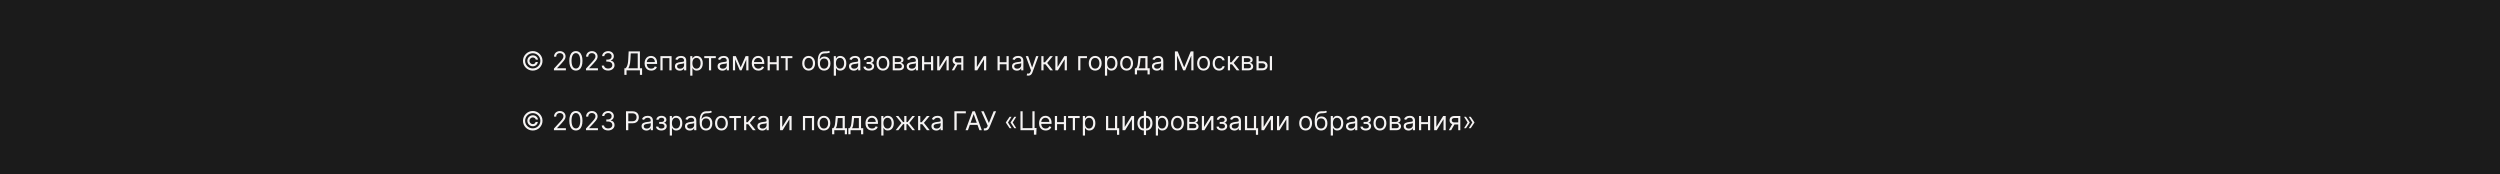 <?xml version="1.0" encoding="UTF-8"?> <svg xmlns="http://www.w3.org/2000/svg" width="1920" height="134" viewBox="0 0 1920 134" fill="none"><rect width="1920" height="134" fill="#1B1B1B"></rect><path d="M405 46.727C405 45.951 405.189 45.243 405.568 44.604C405.947 43.965 406.456 43.456 407.095 43.077C407.734 42.698 408.442 42.508 409.219 42.508C409.891 42.508 410.511 42.653 411.08 42.942C411.652 43.231 412.126 43.626 412.5 44.128C412.874 44.625 413.106 45.188 413.196 45.818H411.477C411.383 45.331 411.12 44.933 410.689 44.625C410.258 44.312 409.768 44.156 409.219 44.156C408.745 44.156 408.314 44.272 407.926 44.504C407.538 44.736 407.228 45.046 406.996 45.435C406.764 45.823 406.648 46.254 406.648 46.727C406.648 47.201 406.764 47.632 406.996 48.02C407.228 48.408 407.538 48.718 407.926 48.95C408.314 49.182 408.745 49.298 409.219 49.298C409.768 49.298 410.232 49.144 410.611 48.837C410.994 48.524 411.236 48.124 411.335 47.636H413.054C412.964 48.266 412.744 48.832 412.393 49.334C412.043 49.831 411.593 50.224 411.044 50.513C410.5 50.802 409.891 50.946 409.219 50.946C408.442 50.946 407.734 50.757 407.095 50.378C406.456 49.999 405.947 49.49 405.568 48.851C405.189 48.212 405 47.504 405 46.727ZM409.148 54.227C408.116 54.227 407.145 54.033 406.236 53.645C405.331 53.257 404.534 52.719 403.842 52.033C403.156 51.341 402.616 50.544 402.223 49.639C401.835 48.735 401.643 47.764 401.648 46.727C401.652 45.69 401.849 44.72 402.237 43.815C402.63 42.911 403.17 42.115 403.857 41.429C404.543 40.738 405.339 40.198 406.243 39.81C407.147 39.421 408.116 39.227 409.148 39.227C410.185 39.227 411.155 39.421 412.06 39.81C412.969 40.198 413.764 40.738 414.446 41.429C415.133 42.115 415.67 42.911 416.058 43.815C416.446 44.72 416.643 45.69 416.648 46.727C416.652 47.764 416.461 48.735 416.072 49.639C415.684 50.544 415.147 51.341 414.46 52.033C413.774 52.719 412.976 53.257 412.067 53.645C411.158 54.033 410.185 54.227 409.148 54.227ZM409.148 52.58C409.957 52.58 410.717 52.428 411.428 52.125C412.138 51.822 412.76 51.403 413.295 50.868C413.83 50.333 414.25 49.713 414.553 49.007C414.856 48.297 415.005 47.539 415 46.734C414.995 45.925 414.841 45.165 414.538 44.455C414.235 43.744 413.816 43.122 413.281 42.587C412.746 42.052 412.126 41.633 411.42 41.33C410.715 41.026 409.957 40.875 409.148 40.875C408.343 40.875 407.588 41.026 406.882 41.33C406.177 41.633 405.556 42.054 405.021 42.594C404.486 43.129 404.065 43.751 403.757 44.462C403.454 45.167 403.3 45.925 403.295 46.734C403.291 47.535 403.44 48.29 403.743 49C404.046 49.706 404.465 50.326 405 50.861C405.54 51.396 406.162 51.817 406.868 52.125C407.578 52.428 408.338 52.58 409.148 52.58ZM425.431 54V52.722L430.233 47.466C430.796 46.85 431.26 46.315 431.625 45.861C431.989 45.401 432.259 44.971 432.434 44.568C432.614 44.161 432.704 43.735 432.704 43.29C432.704 42.778 432.581 42.336 432.335 41.962C432.093 41.588 431.762 41.299 431.341 41.095C430.919 40.892 430.446 40.79 429.92 40.79C429.361 40.79 428.874 40.906 428.457 41.138C428.045 41.365 427.725 41.685 427.498 42.097C427.276 42.508 427.164 42.992 427.164 43.545H425.488C425.488 42.693 425.685 41.945 426.078 41.301C426.471 40.657 427.006 40.155 427.683 39.795C428.365 39.436 429.129 39.256 429.977 39.256C430.829 39.256 431.584 39.436 432.243 39.795C432.901 40.155 433.417 40.641 433.791 41.251C434.165 41.862 434.352 42.542 434.352 43.29C434.352 43.825 434.255 44.348 434.061 44.859C433.871 45.366 433.54 45.932 433.066 46.557C432.598 47.177 431.947 47.935 431.113 48.83L427.846 52.324V52.438H434.608V54H425.431ZM442.285 54.199C441.215 54.199 440.304 53.908 439.551 53.325C438.798 52.738 438.223 51.888 437.825 50.776C437.427 49.658 437.228 48.309 437.228 46.727C437.228 45.155 437.427 43.813 437.825 42.7C438.227 41.583 438.805 40.731 439.558 40.144C440.315 39.552 441.225 39.256 442.285 39.256C443.346 39.256 444.252 39.552 445.005 40.144C445.763 40.731 446.341 41.583 446.738 42.7C447.141 43.813 447.342 45.155 447.342 46.727C447.342 48.309 447.143 49.658 446.745 50.776C446.348 51.888 445.772 52.738 445.02 53.325C444.267 53.908 443.355 54.199 442.285 54.199ZM442.285 52.636C443.346 52.636 444.17 52.125 444.757 51.102C445.344 50.08 445.637 48.621 445.637 46.727C445.637 45.468 445.502 44.395 445.233 43.51C444.967 42.624 444.584 41.95 444.082 41.486C443.585 41.022 442.986 40.79 442.285 40.79C441.234 40.79 440.413 41.308 439.821 42.345C439.229 43.377 438.933 44.838 438.933 46.727C438.933 47.987 439.065 49.057 439.331 49.938C439.596 50.818 439.977 51.488 440.474 51.947C440.976 52.407 441.58 52.636 442.285 52.636ZM450.041 54V52.722L454.842 47.466C455.405 46.85 455.869 46.315 456.234 45.861C456.599 45.401 456.868 44.971 457.044 44.568C457.224 44.161 457.314 43.735 457.314 43.29C457.314 42.778 457.19 42.336 456.944 41.962C456.703 41.588 456.371 41.299 455.95 41.095C455.529 40.892 455.055 40.79 454.529 40.79C453.971 40.79 453.483 40.906 453.066 41.138C452.654 41.365 452.335 41.685 452.108 42.097C451.885 42.508 451.774 42.992 451.774 43.545H450.098C450.098 42.693 450.294 41.945 450.687 41.301C451.08 40.657 451.615 40.155 452.292 39.795C452.974 39.436 453.739 39.256 454.586 39.256C455.439 39.256 456.194 39.436 456.852 39.795C457.51 40.155 458.026 40.641 458.4 41.251C458.774 41.862 458.961 42.542 458.961 43.29C458.961 43.825 458.864 44.348 458.67 44.859C458.481 45.366 458.149 45.932 457.676 46.557C457.207 47.177 456.556 47.935 455.723 48.83L452.456 52.324V52.438H459.217V54H450.041ZM467.065 54.199C466.127 54.199 465.292 54.038 464.558 53.716C463.829 53.394 463.249 52.947 462.818 52.374C462.392 51.796 462.16 51.126 462.122 50.364H463.912C463.949 50.832 464.11 51.237 464.395 51.578C464.679 51.914 465.05 52.175 465.51 52.359C465.969 52.544 466.478 52.636 467.037 52.636C467.662 52.636 468.216 52.528 468.699 52.31C469.181 52.092 469.56 51.789 469.835 51.401C470.109 51.012 470.247 50.562 470.247 50.051C470.247 49.516 470.114 49.045 469.849 48.638C469.584 48.226 469.196 47.904 468.684 47.672C468.173 47.44 467.548 47.324 466.809 47.324H465.645V45.761H466.809C467.387 45.761 467.894 45.657 468.329 45.449C468.77 45.24 469.113 44.947 469.359 44.568C469.61 44.189 469.735 43.744 469.735 43.233C469.735 42.74 469.627 42.312 469.409 41.947C469.191 41.583 468.883 41.299 468.485 41.095C468.092 40.892 467.628 40.79 467.093 40.79C466.592 40.79 466.118 40.882 465.673 41.067C465.233 41.247 464.873 41.51 464.593 41.855C464.314 42.196 464.163 42.608 464.139 43.091H462.434C462.463 42.329 462.692 41.661 463.123 41.088C463.554 40.51 464.118 40.061 464.814 39.739C465.514 39.417 466.284 39.256 467.122 39.256C468.021 39.256 468.793 39.438 469.437 39.803C470.081 40.162 470.576 40.638 470.922 41.23C471.267 41.822 471.44 42.461 471.44 43.148C471.44 43.967 471.225 44.665 470.794 45.243C470.368 45.821 469.788 46.221 469.054 46.443V46.557C469.972 46.708 470.69 47.099 471.206 47.729C471.722 48.354 471.98 49.128 471.98 50.051C471.98 50.842 471.764 51.552 471.333 52.182C470.907 52.807 470.325 53.299 469.586 53.659C468.848 54.019 468.007 54.199 467.065 54.199ZM479.515 57.523V52.438H480.453C480.775 52.144 481.078 51.73 481.362 51.195C481.651 50.655 481.895 49.935 482.093 49.035C482.297 48.131 482.432 46.983 482.498 45.591L482.811 39.455H491.447V52.438H493.123V57.494H491.447V54H481.191V57.523H479.515ZM482.555 52.438H489.771V41.017H484.402L484.174 45.591C484.118 46.651 484.018 47.613 483.876 48.474C483.734 49.331 483.552 50.091 483.329 50.754C483.107 51.412 482.849 51.974 482.555 52.438ZM500.131 54.227C499.08 54.227 498.174 53.995 497.411 53.531C496.654 53.062 496.069 52.409 495.657 51.571C495.25 50.728 495.046 49.748 495.046 48.631C495.046 47.513 495.25 46.528 495.657 45.676C496.069 44.819 496.642 44.151 497.376 43.673C498.114 43.19 498.976 42.949 499.961 42.949C500.529 42.949 501.09 43.044 501.644 43.233C502.198 43.422 502.702 43.73 503.157 44.156C503.612 44.578 503.974 45.136 504.244 45.832C504.513 46.528 504.648 47.385 504.648 48.403V49.114H496.239V47.665H502.944C502.944 47.049 502.821 46.5 502.575 46.017C502.333 45.534 501.987 45.153 501.538 44.874C501.093 44.594 500.567 44.455 499.961 44.455C499.293 44.455 498.716 44.62 498.228 44.952C497.745 45.278 497.373 45.705 497.113 46.23C496.853 46.756 496.722 47.319 496.722 47.92V48.886C496.722 49.71 496.864 50.409 497.148 50.981C497.437 51.55 497.837 51.983 498.349 52.281C498.86 52.575 499.454 52.722 500.131 52.722C500.572 52.722 500.969 52.66 501.325 52.537C501.684 52.409 501.995 52.22 502.255 51.969C502.515 51.713 502.717 51.396 502.859 51.017L504.478 51.472C504.308 52.021 504.021 52.504 503.619 52.92C503.216 53.332 502.719 53.654 502.127 53.886C501.535 54.114 500.87 54.227 500.131 54.227ZM507.198 54V43.091H515.778V54H514.102V44.653H508.874V54H507.198ZM522.049 54.256C521.358 54.256 520.73 54.126 520.167 53.865C519.603 53.6 519.156 53.219 518.825 52.722C518.493 52.22 518.327 51.614 518.327 50.903C518.327 50.278 518.451 49.772 518.697 49.383C518.943 48.99 519.272 48.683 519.684 48.46C520.096 48.238 520.55 48.072 521.048 47.963C521.549 47.849 522.054 47.76 522.56 47.693C523.223 47.608 523.761 47.544 524.173 47.501C524.589 47.454 524.892 47.376 525.082 47.267C525.276 47.158 525.373 46.969 525.373 46.699V46.642C525.373 45.941 525.181 45.397 524.798 45.008C524.419 44.62 523.844 44.426 523.072 44.426C522.272 44.426 521.644 44.601 521.19 44.952C520.735 45.302 520.415 45.676 520.231 46.074L518.64 45.506C518.924 44.843 519.303 44.327 519.776 43.957C520.254 43.583 520.775 43.323 521.339 43.176C521.907 43.025 522.466 42.949 523.015 42.949C523.365 42.949 523.768 42.992 524.222 43.077C524.682 43.157 525.124 43.325 525.55 43.581C525.981 43.837 526.339 44.222 526.623 44.739C526.907 45.255 527.049 45.946 527.049 46.812V54H525.373V52.523H525.288C525.174 52.76 524.985 53.013 524.719 53.283C524.454 53.553 524.102 53.782 523.661 53.972C523.221 54.161 522.683 54.256 522.049 54.256ZM522.305 52.75C522.968 52.75 523.526 52.62 523.981 52.359C524.44 52.099 524.786 51.763 525.018 51.351C525.254 50.939 525.373 50.506 525.373 50.051V48.517C525.302 48.602 525.146 48.68 524.904 48.751C524.667 48.818 524.393 48.877 524.08 48.929C523.772 48.976 523.472 49.019 523.178 49.057C522.889 49.09 522.655 49.118 522.475 49.142C522.04 49.199 521.632 49.291 521.254 49.419C520.879 49.542 520.576 49.729 520.344 49.98C520.117 50.226 520.004 50.562 520.004 50.989C520.004 51.571 520.219 52.011 520.65 52.31C521.085 52.603 521.637 52.75 522.305 52.75ZM530.108 58.091V43.091H531.728V44.824H531.926C532.05 44.635 532.22 44.393 532.438 44.099C532.66 43.801 532.978 43.536 533.39 43.304C533.806 43.067 534.37 42.949 535.08 42.949C535.998 42.949 536.808 43.178 537.509 43.638C538.21 44.097 538.757 44.748 539.15 45.591C539.542 46.434 539.739 47.428 539.739 48.574C539.739 49.729 539.542 50.731 539.15 51.578C538.757 52.421 538.212 53.074 537.516 53.538C536.82 53.998 536.017 54.227 535.108 54.227C534.408 54.227 533.846 54.111 533.425 53.879C533.004 53.642 532.679 53.375 532.452 53.077C532.225 52.774 532.05 52.523 531.926 52.324H531.784V58.091H530.108ZM531.756 48.545C531.756 49.369 531.877 50.096 532.118 50.726C532.36 51.351 532.712 51.841 533.176 52.196C533.641 52.546 534.209 52.722 534.881 52.722C535.582 52.722 536.167 52.537 536.635 52.168C537.109 51.794 537.464 51.292 537.701 50.662C537.942 50.028 538.063 49.322 538.063 48.545C538.063 47.778 537.944 47.087 537.708 46.472C537.476 45.851 537.123 45.361 536.65 45.001C536.181 44.637 535.591 44.455 534.881 44.455C534.199 44.455 533.626 44.627 533.162 44.973C532.698 45.314 532.348 45.792 532.111 46.408C531.874 47.019 531.756 47.731 531.756 48.545ZM540.87 44.653V43.091H549.734V44.653H546.154V54H544.478V44.653H540.87ZM554.822 54.256C554.131 54.256 553.504 54.126 552.94 53.865C552.377 53.6 551.929 53.219 551.598 52.722C551.267 52.22 551.101 51.614 551.101 50.903C551.101 50.278 551.224 49.772 551.47 49.383C551.716 48.99 552.045 48.683 552.457 48.46C552.869 48.238 553.324 48.072 553.821 47.963C554.323 47.849 554.827 47.76 555.334 47.693C555.997 47.608 556.534 47.544 556.946 47.501C557.363 47.454 557.666 47.376 557.855 47.267C558.049 47.158 558.146 46.969 558.146 46.699V46.642C558.146 45.941 557.955 45.397 557.571 45.008C557.192 44.62 556.617 44.426 555.845 44.426C555.045 44.426 554.418 44.601 553.963 44.952C553.509 45.302 553.189 45.676 553.004 46.074L551.413 45.506C551.697 44.843 552.076 44.327 552.55 43.957C553.028 43.583 553.549 43.323 554.112 43.176C554.68 43.025 555.239 42.949 555.788 42.949C556.139 42.949 556.541 42.992 556.996 43.077C557.455 43.157 557.898 43.325 558.324 43.581C558.755 43.837 559.112 44.222 559.396 44.739C559.68 45.255 559.822 45.946 559.822 46.812V54H558.146V52.523H558.061C557.947 52.76 557.758 53.013 557.493 53.283C557.228 53.553 556.875 53.782 556.435 53.972C555.994 54.161 555.457 54.256 554.822 54.256ZM555.078 52.75C555.741 52.75 556.3 52.62 556.754 52.359C557.214 52.099 557.559 51.763 557.791 51.351C558.028 50.939 558.146 50.506 558.146 50.051V48.517C558.075 48.602 557.919 48.68 557.678 48.751C557.441 48.818 557.166 48.877 556.854 48.929C556.546 48.976 556.245 49.019 555.952 49.057C555.663 49.09 555.429 49.118 555.249 49.142C554.813 49.199 554.406 49.291 554.027 49.419C553.653 49.542 553.35 49.729 553.118 49.98C552.891 50.226 552.777 50.562 552.777 50.989C552.777 51.571 552.992 52.011 553.423 52.31C553.859 52.603 554.411 52.75 555.078 52.75ZM568.848 51.727L572.654 43.091H574.245L569.529 54H568.166L563.535 43.091H565.098L568.848 51.727ZM564.558 43.091V54H562.882V43.091H564.558ZM573.137 54V43.091H574.814V54H573.137ZM582.456 54.227C581.404 54.227 580.498 53.995 579.735 53.531C578.978 53.062 578.393 52.409 577.981 51.571C577.574 50.728 577.37 49.748 577.37 48.631C577.37 47.513 577.574 46.528 577.981 45.676C578.393 44.819 578.966 44.151 579.7 43.673C580.439 43.19 581.3 42.949 582.285 42.949C582.853 42.949 583.414 43.044 583.968 43.233C584.522 43.422 585.027 43.73 585.481 44.156C585.936 44.578 586.298 45.136 586.568 45.832C586.838 46.528 586.973 47.385 586.973 48.403V49.114H578.564V47.665H585.268C585.268 47.049 585.145 46.5 584.899 46.017C584.657 45.534 584.312 45.153 583.862 44.874C583.417 44.594 582.891 44.455 582.285 44.455C581.618 44.455 581.04 44.62 580.552 44.952C580.069 45.278 579.698 45.705 579.437 46.23C579.177 46.756 579.047 47.319 579.047 47.92V48.886C579.047 49.71 579.189 50.409 579.473 50.981C579.761 51.55 580.162 51.983 580.673 52.281C581.184 52.575 581.779 52.722 582.456 52.722C582.896 52.722 583.294 52.66 583.649 52.537C584.009 52.409 584.319 52.22 584.579 51.969C584.84 51.713 585.041 51.396 585.183 51.017L586.802 51.472C586.632 52.021 586.345 52.504 585.943 52.92C585.54 53.332 585.043 53.654 584.451 53.886C583.859 54.114 583.194 54.227 582.456 54.227ZM596.824 47.778V49.341H590.801V47.778H596.824ZM591.199 43.091V54H589.522V43.091H591.199ZM598.102 43.091V54H596.426V43.091H598.102ZM599.679 44.653V43.091H608.542V44.653H604.963V54H603.287V44.653H599.679ZM621.044 54.227C620.059 54.227 619.195 53.993 618.452 53.524C617.713 53.055 617.135 52.4 616.719 51.557C616.307 50.714 616.101 49.729 616.101 48.602C616.101 47.466 616.307 46.474 616.719 45.626C617.135 44.779 617.713 44.121 618.452 43.652C619.195 43.183 620.059 42.949 621.044 42.949C622.029 42.949 622.891 43.183 623.629 43.652C624.373 44.121 624.95 44.779 625.362 45.626C625.779 46.474 625.987 47.466 625.987 48.602C625.987 49.729 625.779 50.714 625.362 51.557C624.95 52.4 624.373 53.055 623.629 53.524C622.891 53.993 622.029 54.227 621.044 54.227ZM621.044 52.722C621.792 52.722 622.408 52.53 622.891 52.146C623.374 51.763 623.731 51.258 623.963 50.633C624.195 50.008 624.311 49.331 624.311 48.602C624.311 47.873 624.195 47.194 623.963 46.564C623.731 45.934 623.374 45.425 622.891 45.037C622.408 44.649 621.792 44.455 621.044 44.455C620.296 44.455 619.68 44.649 619.197 45.037C618.714 45.425 618.357 45.934 618.125 46.564C617.893 47.194 617.777 47.873 617.777 48.602C617.777 49.331 617.893 50.008 618.125 50.633C618.357 51.258 618.714 51.763 619.197 52.146C619.68 52.53 620.296 52.722 621.044 52.722ZM636.642 39L637.495 40.023C637.163 40.345 636.78 40.57 636.344 40.697C635.908 40.825 635.416 40.903 634.867 40.932C634.318 40.96 633.707 40.989 633.034 41.017C632.277 41.045 631.65 41.23 631.152 41.571C630.655 41.912 630.272 42.404 630.002 43.048C629.732 43.692 629.559 44.483 629.483 45.42H629.625C629.995 44.739 630.506 44.237 631.159 43.915C631.813 43.593 632.514 43.432 633.262 43.432C634.114 43.432 634.881 43.631 635.563 44.028C636.245 44.426 636.784 45.016 637.182 45.797C637.58 46.578 637.779 47.542 637.779 48.688C637.779 49.829 637.575 50.813 637.168 51.642C636.766 52.471 636.2 53.11 635.471 53.56C634.746 54.005 633.896 54.227 632.921 54.227C631.945 54.227 631.091 53.998 630.357 53.538C629.623 53.074 629.052 52.388 628.645 51.479C628.238 50.565 628.034 49.436 628.034 48.091V46.926C628.034 44.497 628.446 42.655 629.27 41.401C630.099 40.146 631.344 39.497 633.006 39.455C633.593 39.436 634.116 39.431 634.576 39.44C635.035 39.45 635.435 39.428 635.776 39.376C636.117 39.324 636.406 39.199 636.642 39ZM632.921 52.722C633.579 52.722 634.145 52.556 634.618 52.224C635.096 51.893 635.463 51.427 635.719 50.825C635.975 50.219 636.103 49.507 636.103 48.688C636.103 47.892 635.972 47.215 635.712 46.656C635.456 46.097 635.089 45.671 634.611 45.378C634.133 45.084 633.56 44.938 632.892 44.938C632.405 44.938 631.967 45.02 631.578 45.186C631.19 45.352 630.859 45.596 630.584 45.918C630.31 46.24 630.096 46.633 629.945 47.097C629.798 47.561 629.72 48.091 629.711 48.688C629.711 49.909 629.997 50.887 630.57 51.621C631.143 52.355 631.926 52.722 632.921 52.722ZM640.343 58.091V43.091H641.962V44.824H642.161C642.284 44.635 642.454 44.393 642.672 44.099C642.895 43.801 643.212 43.536 643.624 43.304C644.041 43.067 644.604 42.949 645.314 42.949C646.233 42.949 647.042 43.178 647.743 43.638C648.444 44.097 648.991 44.748 649.384 45.591C649.777 46.434 649.973 47.428 649.973 48.574C649.973 49.729 649.777 50.731 649.384 51.578C648.991 52.421 648.446 53.074 647.75 53.538C647.054 53.998 646.252 54.227 645.343 54.227C644.642 54.227 644.081 54.111 643.659 53.879C643.238 53.642 642.914 53.375 642.686 53.077C642.459 52.774 642.284 52.523 642.161 52.324H642.019V58.091H640.343ZM641.99 48.545C641.99 49.369 642.111 50.096 642.353 50.726C642.594 51.351 642.947 51.841 643.411 52.196C643.875 52.546 644.443 52.722 645.115 52.722C645.816 52.722 646.401 52.537 646.87 52.168C647.343 51.794 647.698 51.292 647.935 50.662C648.176 50.028 648.297 49.322 648.297 48.545C648.297 47.778 648.179 47.087 647.942 46.472C647.71 45.851 647.357 45.361 646.884 45.001C646.415 44.637 645.826 44.455 645.115 44.455C644.434 44.455 643.861 44.627 643.397 44.973C642.933 45.314 642.582 45.792 642.346 46.408C642.109 47.019 641.99 47.731 641.99 48.545ZM655.74 54.256C655.049 54.256 654.422 54.126 653.858 53.865C653.295 53.6 652.847 53.219 652.516 52.722C652.185 52.22 652.019 51.614 652.019 50.903C652.019 50.278 652.142 49.772 652.388 49.383C652.634 48.99 652.963 48.683 653.375 48.46C653.787 48.238 654.242 48.072 654.739 47.963C655.241 47.849 655.745 47.76 656.252 47.693C656.915 47.608 657.452 47.544 657.864 47.501C658.281 47.454 658.584 47.376 658.773 47.267C658.967 47.158 659.064 46.969 659.064 46.699V46.642C659.064 45.941 658.873 45.397 658.489 45.008C658.11 44.62 657.535 44.426 656.763 44.426C655.963 44.426 655.336 44.601 654.881 44.952C654.426 45.302 654.107 45.676 653.922 46.074L652.331 45.506C652.615 44.843 652.994 44.327 653.468 43.957C653.946 43.583 654.467 43.323 655.03 43.176C655.598 43.025 656.157 42.949 656.706 42.949C657.057 42.949 657.459 42.992 657.914 43.077C658.373 43.157 658.816 43.325 659.242 43.581C659.673 43.837 660.03 44.222 660.314 44.739C660.598 45.255 660.74 45.946 660.74 46.812V54H659.064V52.523H658.979C658.865 52.76 658.676 53.013 658.411 53.283C658.146 53.553 657.793 53.782 657.353 53.972C656.912 54.161 656.375 54.256 655.74 54.256ZM655.996 52.75C656.659 52.75 657.218 52.62 657.672 52.359C658.132 52.099 658.477 51.763 658.709 51.351C658.946 50.939 659.064 50.506 659.064 50.051V48.517C658.993 48.602 658.837 48.68 658.596 48.751C658.359 48.818 658.084 48.877 657.772 48.929C657.464 48.976 657.163 49.019 656.87 49.057C656.581 49.09 656.346 49.118 656.167 49.142C655.731 49.199 655.324 49.291 654.945 49.419C654.571 49.542 654.268 49.729 654.036 49.98C653.809 50.226 653.695 50.562 653.695 50.989C653.695 51.571 653.91 52.011 654.341 52.31C654.777 52.603 655.328 52.75 655.996 52.75ZM663.118 51.216H664.908C664.946 51.708 665.168 52.082 665.575 52.338C665.987 52.594 666.522 52.722 667.18 52.722C667.853 52.722 668.428 52.584 668.906 52.31C669.384 52.03 669.624 51.581 669.624 50.96C669.624 50.596 669.534 50.278 669.354 50.008C669.174 49.734 668.92 49.521 668.594 49.369C668.267 49.218 667.881 49.142 667.436 49.142H665.561V47.636H667.436C668.104 47.636 668.596 47.485 668.913 47.182C669.235 46.879 669.396 46.5 669.396 46.045C669.396 45.558 669.223 45.167 668.878 44.874C668.532 44.575 668.042 44.426 667.408 44.426C666.768 44.426 666.236 44.571 665.81 44.859C665.384 45.144 665.159 45.51 665.135 45.96H663.374C663.393 45.373 663.572 44.855 663.913 44.405C664.254 43.95 664.718 43.595 665.305 43.34C665.893 43.079 666.565 42.949 667.322 42.949C668.089 42.949 668.755 43.084 669.318 43.354C669.886 43.619 670.324 43.981 670.632 44.44C670.945 44.895 671.101 45.411 671.101 45.989C671.101 46.604 670.928 47.101 670.582 47.48C670.237 47.859 669.804 48.129 669.283 48.29V48.403C669.695 48.432 670.052 48.564 670.355 48.801C670.663 49.033 670.902 49.339 671.072 49.717C671.243 50.091 671.328 50.506 671.328 50.96C671.328 51.623 671.151 52.201 670.795 52.693C670.44 53.181 669.953 53.56 669.332 53.83C668.712 54.095 668.004 54.227 667.209 54.227C666.437 54.227 665.746 54.102 665.135 53.851C664.524 53.595 664.039 53.242 663.679 52.793C663.324 52.338 663.137 51.812 663.118 51.216ZM678.114 54.227C677.129 54.227 676.265 53.993 675.522 53.524C674.783 53.055 674.206 52.4 673.789 51.557C673.377 50.714 673.171 49.729 673.171 48.602C673.171 47.466 673.377 46.474 673.789 45.626C674.206 44.779 674.783 44.121 675.522 43.652C676.265 43.183 677.129 42.949 678.114 42.949C679.099 42.949 679.961 43.183 680.7 43.652C681.443 44.121 682.021 44.779 682.433 45.626C682.849 46.474 683.058 47.466 683.058 48.602C683.058 49.729 682.849 50.714 682.433 51.557C682.021 52.4 681.443 53.055 680.7 53.524C679.961 53.993 679.099 54.227 678.114 54.227ZM678.114 52.722C678.862 52.722 679.478 52.53 679.961 52.146C680.444 51.763 680.801 51.258 681.033 50.633C681.265 50.008 681.381 49.331 681.381 48.602C681.381 47.873 681.265 47.194 681.033 46.564C680.801 45.934 680.444 45.425 679.961 45.037C679.478 44.649 678.862 44.455 678.114 44.455C677.366 44.455 676.751 44.649 676.268 45.037C675.785 45.425 675.427 45.934 675.195 46.564C674.963 47.194 674.847 47.873 674.847 48.602C674.847 49.331 674.963 50.008 675.195 50.633C675.427 51.258 675.785 51.763 676.268 52.146C676.751 52.53 677.366 52.722 678.114 52.722ZM685.616 54V43.091H690.076C691.251 43.091 692.183 43.356 692.875 43.886C693.566 44.417 693.912 45.117 693.912 45.989C693.912 46.651 693.715 47.165 693.322 47.53C692.929 47.89 692.425 48.133 691.809 48.261C692.212 48.318 692.602 48.46 692.981 48.688C693.365 48.915 693.682 49.227 693.933 49.625C694.184 50.018 694.309 50.501 694.309 51.074C694.309 51.633 694.167 52.132 693.883 52.572C693.599 53.013 693.192 53.361 692.662 53.617C692.131 53.872 691.497 54 690.758 54H685.616ZM687.207 52.466H690.758C691.336 52.466 691.788 52.329 692.115 52.054C692.441 51.779 692.605 51.405 692.605 50.932C692.605 50.368 692.441 49.926 692.115 49.604C691.788 49.277 691.336 49.114 690.758 49.114H687.207V52.466ZM687.207 47.665H690.076C690.526 47.665 690.912 47.603 691.234 47.48C691.556 47.352 691.802 47.172 691.973 46.94C692.148 46.704 692.235 46.424 692.235 46.102C692.235 45.643 692.044 45.283 691.66 45.023C691.277 44.758 690.749 44.625 690.076 44.625H687.207V47.665ZM700.057 54.256C699.366 54.256 698.738 54.126 698.175 53.865C697.611 53.6 697.164 53.219 696.832 52.722C696.501 52.22 696.335 51.614 696.335 50.903C696.335 50.278 696.458 49.772 696.705 49.383C696.951 48.99 697.28 48.683 697.692 48.46C698.104 48.238 698.558 48.072 699.055 47.963C699.557 47.849 700.062 47.76 700.568 47.693C701.231 47.608 701.768 47.544 702.18 47.501C702.597 47.454 702.9 47.376 703.089 47.267C703.284 47.158 703.381 46.969 703.381 46.699V46.642C703.381 45.941 703.189 45.397 702.805 45.008C702.427 44.62 701.851 44.426 701.08 44.426C700.279 44.426 699.652 44.601 699.197 44.952C698.743 45.302 698.423 45.676 698.239 46.074L696.648 45.506C696.932 44.843 697.311 44.327 697.784 43.957C698.262 43.583 698.783 43.323 699.347 43.176C699.915 43.025 700.473 42.949 701.023 42.949C701.373 42.949 701.776 42.992 702.23 43.077C702.689 43.157 703.132 43.325 703.558 43.581C703.989 43.837 704.347 44.222 704.631 44.739C704.915 45.255 705.057 45.946 705.057 46.812V54H703.381V52.523H703.295C703.182 52.76 702.992 53.013 702.727 53.283C702.462 53.553 702.109 53.782 701.669 53.972C701.229 54.161 700.691 54.256 700.057 54.256ZM700.312 52.75C700.975 52.75 701.534 52.62 701.989 52.359C702.448 52.099 702.794 51.763 703.026 51.351C703.262 50.939 703.381 50.506 703.381 50.051V48.517C703.31 48.602 703.153 48.68 702.912 48.751C702.675 48.818 702.401 48.877 702.088 48.929C701.78 48.976 701.48 49.019 701.186 49.057C700.897 49.09 700.663 49.118 700.483 49.142C700.047 49.199 699.64 49.291 699.261 49.419C698.887 49.542 698.584 49.729 698.352 49.98C698.125 50.226 698.011 50.562 698.011 50.989C698.011 51.571 698.227 52.011 698.658 52.31C699.093 52.603 699.645 52.75 700.312 52.75ZM715.417 47.778V49.341H709.395V47.778H715.417ZM709.792 43.091V54H708.116V43.091H709.792ZM716.696 43.091V54H715.02V43.091H716.696ZM721.433 51.528L726.689 43.091H728.62V54H726.944V45.562L721.717 54H719.757V43.091H721.433V51.528ZM738.253 54V44.625H735.355C734.702 44.625 734.188 44.776 733.814 45.08C733.44 45.383 733.253 45.799 733.253 46.33C733.253 46.85 733.421 47.26 733.757 47.558C734.098 47.856 734.564 48.006 735.156 48.006H738.679V49.568H735.156C734.418 49.568 733.781 49.438 733.246 49.178C732.711 48.917 732.299 48.545 732.01 48.062C731.721 47.575 731.577 46.997 731.577 46.33C731.577 45.657 731.728 45.08 732.031 44.597C732.334 44.114 732.768 43.742 733.331 43.481C733.899 43.221 734.574 43.091 735.355 43.091H739.844V54H738.253ZM730.98 54L734.077 48.574H735.895L732.798 54H730.98ZM750.222 51.528L755.478 43.091H757.409V54H755.733V45.562L750.506 54H748.546V43.091H750.222V51.528ZM773.406 47.778V49.341H767.383V47.778H773.406ZM767.781 43.091V54H766.104V43.091H767.781ZM774.684 43.091V54H773.008V43.091H774.684ZM780.955 54.256C780.264 54.256 779.637 54.126 779.073 53.865C778.51 53.6 778.062 53.219 777.731 52.722C777.399 52.22 777.234 51.614 777.234 50.903C777.234 50.278 777.357 49.772 777.603 49.383C777.849 48.99 778.178 48.683 778.59 48.46C779.002 48.238 779.457 48.072 779.954 47.963C780.456 47.849 780.96 47.76 781.467 47.693C782.129 47.608 782.667 47.544 783.079 47.501C783.496 47.454 783.799 47.376 783.988 47.267C784.182 47.158 784.279 46.969 784.279 46.699V46.642C784.279 45.941 784.087 45.397 783.704 45.008C783.325 44.62 782.75 44.426 781.978 44.426C781.178 44.426 780.55 44.601 780.096 44.952C779.641 45.302 779.322 45.676 779.137 46.074L777.546 45.506C777.83 44.843 778.209 44.327 778.683 43.957C779.161 43.583 779.682 43.323 780.245 43.176C780.813 43.025 781.372 42.949 781.921 42.949C782.272 42.949 782.674 42.992 783.129 43.077C783.588 43.157 784.031 43.325 784.457 43.581C784.888 43.837 785.245 44.222 785.529 44.739C785.813 45.255 785.955 45.946 785.955 46.812V54H784.279V52.523H784.194C784.08 52.76 783.891 53.013 783.626 53.283C783.361 53.553 783.008 53.782 782.567 53.972C782.127 54.161 781.59 54.256 780.955 54.256ZM781.211 52.75C781.874 52.75 782.433 52.62 782.887 52.359C783.346 52.099 783.692 51.763 783.924 51.351C784.161 50.939 784.279 50.506 784.279 50.051V48.517C784.208 48.602 784.052 48.68 783.81 48.751C783.574 48.818 783.299 48.877 782.987 48.929C782.679 48.976 782.378 49.019 782.085 49.057C781.796 49.09 781.561 49.118 781.381 49.142C780.946 49.199 780.539 49.291 780.16 49.419C779.786 49.542 779.483 49.729 779.251 49.98C779.023 50.226 778.91 50.562 778.91 50.989C778.91 51.571 779.125 52.011 779.556 52.31C779.992 52.603 780.543 52.75 781.211 52.75ZM789.703 58.091C789.419 58.091 789.166 58.067 788.944 58.02C788.721 57.977 788.567 57.935 788.482 57.892L788.908 56.415C789.315 56.519 789.675 56.557 789.988 56.528C790.3 56.5 790.577 56.36 790.819 56.109C791.065 55.863 791.29 55.463 791.493 54.909L791.806 54.057L787.772 43.091H789.59L792.601 51.784H792.715L795.726 43.091H797.544L792.914 55.591C792.705 56.154 792.447 56.621 792.14 56.99C791.832 57.364 791.474 57.641 791.067 57.821C790.665 58.001 790.21 58.091 789.703 58.091ZM799.757 54V43.091H801.433V47.835H802.541L806.461 43.091H808.62L804.217 48.347L808.677 54H806.518L802.939 49.398H801.433V54H799.757ZM812.175 51.528L817.431 43.091H819.363V54H817.686V45.562L812.459 54H810.499V43.091H812.175V51.528ZM834.79 43.091V44.653H829.734V54H828.058V43.091H834.79ZM841.103 54.227C840.118 54.227 839.254 53.993 838.51 53.524C837.772 53.055 837.194 52.4 836.777 51.557C836.365 50.714 836.159 49.729 836.159 48.602C836.159 47.466 836.365 46.474 836.777 45.626C837.194 44.779 837.772 44.121 838.51 43.652C839.254 43.183 840.118 42.949 841.103 42.949C842.087 42.949 842.949 43.183 843.688 43.652C844.431 44.121 845.009 44.779 845.421 45.626C845.837 46.474 846.046 47.466 846.046 48.602C846.046 49.729 845.837 50.714 845.421 51.557C845.009 52.4 844.431 53.055 843.688 53.524C842.949 53.993 842.087 54.227 841.103 54.227ZM841.103 52.722C841.851 52.722 842.466 52.53 842.949 52.146C843.432 51.763 843.79 51.258 844.022 50.633C844.254 50.008 844.37 49.331 844.37 48.602C844.37 47.873 844.254 47.194 844.022 46.564C843.79 45.934 843.432 45.425 842.949 45.037C842.466 44.649 841.851 44.455 841.103 44.455C840.355 44.455 839.739 44.649 839.256 45.037C838.773 45.425 838.416 45.934 838.184 46.564C837.952 47.194 837.836 47.873 837.836 48.602C837.836 49.331 837.952 50.008 838.184 50.633C838.416 51.258 838.773 51.763 839.256 52.146C839.739 52.53 840.355 52.722 841.103 52.722ZM848.604 58.091V43.091H850.224V44.824H850.423C850.546 44.635 850.716 44.393 850.934 44.099C851.156 43.801 851.474 43.536 851.886 43.304C852.302 43.067 852.866 42.949 853.576 42.949C854.495 42.949 855.304 43.178 856.005 43.638C856.706 44.097 857.253 44.748 857.646 45.591C858.039 46.434 858.235 47.428 858.235 48.574C858.235 49.729 858.039 50.731 857.646 51.578C857.253 52.421 856.708 53.074 856.012 53.538C855.316 53.998 854.513 54.227 853.604 54.227C852.904 54.227 852.343 54.111 851.921 53.879C851.5 53.642 851.175 53.375 850.948 53.077C850.721 52.774 850.546 52.523 850.423 52.324H850.281V58.091H848.604ZM850.252 48.545C850.252 49.369 850.373 50.096 850.614 50.726C850.856 51.351 851.209 51.841 851.673 52.196C852.137 52.546 852.705 52.722 853.377 52.722C854.078 52.722 854.663 52.537 855.131 52.168C855.605 51.794 855.96 51.292 856.197 50.662C856.438 50.028 856.559 49.322 856.559 48.545C856.559 47.778 856.441 47.087 856.204 46.472C855.972 45.851 855.619 45.361 855.146 45.001C854.677 44.637 854.087 44.455 853.377 44.455C852.695 44.455 852.122 44.627 851.658 44.973C851.194 45.314 850.844 45.792 850.607 46.408C850.371 47.019 850.252 47.731 850.252 48.545ZM865.224 54.227C864.239 54.227 863.375 53.993 862.631 53.524C861.893 53.055 861.315 52.4 860.898 51.557C860.487 50.714 860.281 49.729 860.281 48.602C860.281 47.466 860.487 46.474 860.898 45.626C861.315 44.779 861.893 44.121 862.631 43.652C863.375 43.183 864.239 42.949 865.224 42.949C866.209 42.949 867.07 43.183 867.809 43.652C868.552 44.121 869.13 44.779 869.542 45.626C869.959 46.474 870.167 47.466 870.167 48.602C870.167 49.729 869.959 50.714 869.542 51.557C869.13 52.4 868.552 53.055 867.809 53.524C867.07 53.993 866.209 54.227 865.224 54.227ZM865.224 52.722C865.972 52.722 866.587 52.53 867.07 52.146C867.553 51.763 867.911 51.258 868.143 50.633C868.375 50.008 868.491 49.331 868.491 48.602C868.491 47.873 868.375 47.194 868.143 46.564C867.911 45.934 867.553 45.425 867.07 45.037C866.587 44.649 865.972 44.455 865.224 44.455C864.476 44.455 863.86 44.649 863.377 45.037C862.894 45.425 862.537 45.934 862.305 46.564C862.073 47.194 861.957 47.873 861.957 48.602C861.957 49.331 862.073 50.008 862.305 50.633C862.537 51.258 862.894 51.763 863.377 52.146C863.86 52.53 864.476 52.722 865.224 52.722ZM871.561 57.125V52.438H872.47C872.692 52.206 872.884 51.955 873.045 51.685C873.206 51.415 873.346 51.095 873.464 50.726C873.587 50.352 873.691 49.897 873.777 49.362C873.862 48.822 873.938 48.171 874.004 47.409L874.373 43.091H881.305V52.438H882.981V57.125H881.305V54H873.237V57.125H871.561ZM874.373 52.438H879.629V44.653H875.936L875.652 47.409C875.533 48.55 875.386 49.547 875.211 50.399C875.036 51.251 874.757 51.931 874.373 52.438ZM888.416 54.256C887.725 54.256 887.098 54.126 886.534 53.865C885.971 53.6 885.523 53.219 885.192 52.722C884.86 52.22 884.695 51.614 884.695 50.903C884.695 50.278 884.818 49.772 885.064 49.383C885.31 48.99 885.639 48.683 886.051 48.46C886.463 48.238 886.918 48.072 887.415 47.963C887.917 47.849 888.421 47.76 888.928 47.693C889.59 47.608 890.128 47.544 890.54 47.501C890.956 47.454 891.259 47.376 891.449 47.267C891.643 47.158 891.74 46.969 891.74 46.699V46.642C891.74 45.941 891.548 45.397 891.165 45.008C890.786 44.62 890.211 44.426 889.439 44.426C888.639 44.426 888.011 44.601 887.557 44.952C887.102 45.302 886.783 45.676 886.598 46.074L885.007 45.506C885.291 44.843 885.67 44.327 886.143 43.957C886.622 43.583 887.143 43.323 887.706 43.176C888.274 43.025 888.833 42.949 889.382 42.949C889.732 42.949 890.135 42.992 890.589 43.077C891.049 43.157 891.491 43.325 891.918 43.581C892.348 43.837 892.706 44.222 892.99 44.739C893.274 45.255 893.416 45.946 893.416 46.812V54H891.74V52.523H891.655C891.541 52.76 891.352 53.013 891.087 53.283C890.821 53.553 890.469 53.782 890.028 53.972C889.588 54.161 889.051 54.256 888.416 54.256ZM888.672 52.75C889.335 52.75 889.893 52.62 890.348 52.359C890.807 52.099 891.153 51.763 891.385 51.351C891.622 50.939 891.74 50.506 891.74 50.051V48.517C891.669 48.602 891.513 48.68 891.271 48.751C891.035 48.818 890.76 48.877 890.447 48.929C890.14 48.976 889.839 49.019 889.545 49.057C889.257 49.09 889.022 49.118 888.842 49.142C888.407 49.199 888 49.291 887.621 49.419C887.247 49.542 886.944 49.729 886.712 49.98C886.484 50.226 886.371 50.562 886.371 50.989C886.371 51.571 886.586 52.011 887.017 52.31C887.453 52.603 888.004 52.75 888.672 52.75ZM902.328 39.455H904.43L909.373 51.528H909.544L914.487 39.455H916.589V54H914.941V42.949H914.799L910.254 54H908.663L904.118 42.949H903.975V54H902.328V39.455ZM924.325 54.227C923.34 54.227 922.476 53.993 921.733 53.524C920.994 53.055 920.417 52.4 920 51.557C919.588 50.714 919.382 49.729 919.382 48.602C919.382 47.466 919.588 46.474 920 45.626C920.417 44.779 920.994 44.121 921.733 43.652C922.476 43.183 923.34 42.949 924.325 42.949C925.31 42.949 926.172 43.183 926.911 43.652C927.654 44.121 928.232 44.779 928.643 45.626C929.06 46.474 929.268 47.466 929.268 48.602C929.268 49.729 929.06 50.714 928.643 51.557C928.232 52.4 927.654 53.055 926.911 53.524C926.172 53.993 925.31 54.227 924.325 54.227ZM924.325 52.722C925.073 52.722 925.689 52.53 926.172 52.146C926.655 51.763 927.012 51.258 927.244 50.633C927.476 50.008 927.592 49.331 927.592 48.602C927.592 47.873 927.476 47.194 927.244 46.564C927.012 45.934 926.655 45.425 926.172 45.037C925.689 44.649 925.073 44.455 924.325 44.455C923.577 44.455 922.962 44.649 922.479 45.037C921.996 45.425 921.638 45.934 921.406 46.564C921.174 47.194 921.058 47.873 921.058 48.602C921.058 49.331 921.174 50.008 921.406 50.633C921.638 51.258 921.996 51.763 922.479 52.146C922.962 52.53 923.577 52.722 924.325 52.722ZM936.259 54.227C935.236 54.227 934.355 53.986 933.617 53.503C932.878 53.02 932.31 52.355 931.912 51.507C931.515 50.66 931.316 49.691 931.316 48.602C931.316 47.494 931.519 46.517 931.926 45.669C932.338 44.817 932.911 44.151 933.645 43.673C934.384 43.19 935.246 42.949 936.23 42.949C936.998 42.949 937.689 43.091 938.304 43.375C938.92 43.659 939.424 44.057 939.817 44.568C940.21 45.08 940.454 45.676 940.549 46.358H938.873C938.745 45.861 938.461 45.42 938.02 45.037C937.585 44.649 936.998 44.455 936.259 44.455C935.605 44.455 935.033 44.625 934.54 44.966C934.052 45.302 933.671 45.778 933.397 46.394C933.127 47.004 932.992 47.722 932.992 48.545C932.992 49.388 933.124 50.122 933.39 50.747C933.659 51.372 934.038 51.858 934.526 52.203C935.018 52.549 935.596 52.722 936.259 52.722C936.694 52.722 937.09 52.646 937.445 52.494C937.8 52.343 938.101 52.125 938.347 51.841C938.593 51.557 938.768 51.216 938.873 50.818H940.549C940.454 51.462 940.22 52.042 939.846 52.558C939.476 53.07 938.986 53.477 938.375 53.78C937.769 54.078 937.064 54.227 936.259 54.227ZM942.999 54V43.091H944.675V47.835H945.783L949.703 43.091H951.863L947.459 48.347L951.919 54H949.76L946.181 49.398H944.675V54H942.999ZM953.741 54V43.091H958.201C959.376 43.091 960.308 43.356 961 43.886C961.691 44.417 962.037 45.117 962.037 45.989C962.037 46.651 961.84 47.165 961.447 47.53C961.054 47.89 960.55 48.133 959.934 48.261C960.337 48.318 960.727 48.46 961.106 48.688C961.49 48.915 961.807 49.227 962.058 49.625C962.309 50.018 962.434 50.501 962.434 51.074C962.434 51.633 962.292 52.132 962.008 52.572C961.724 53.013 961.317 53.361 960.787 53.617C960.256 53.872 959.622 54 958.883 54H953.741ZM955.332 52.466H958.883C959.461 52.466 959.913 52.329 960.24 52.054C960.566 51.779 960.73 51.405 960.73 50.932C960.73 50.368 960.566 49.926 960.24 49.604C959.913 49.277 959.461 49.114 958.883 49.114H955.332V52.466ZM955.332 47.665H958.201C958.651 47.665 959.037 47.603 959.359 47.48C959.681 47.352 959.927 47.172 960.098 46.94C960.273 46.704 960.36 46.424 960.36 46.102C960.36 45.643 960.169 45.283 959.785 45.023C959.402 44.758 958.874 44.625 958.201 44.625H955.332V47.665ZM966.42 47.04H969.545C970.824 47.04 971.802 47.364 972.479 48.013C973.156 48.661 973.494 49.483 973.494 50.477C973.494 51.131 973.343 51.725 973.04 52.26C972.737 52.79 972.292 53.214 971.705 53.531C971.117 53.844 970.398 54 969.545 54H964.972V43.091H966.648V52.438H969.545C970.208 52.438 970.753 52.262 971.179 51.912C971.605 51.562 971.818 51.112 971.818 50.562C971.818 49.985 971.605 49.514 971.179 49.149C970.753 48.785 970.208 48.602 969.545 48.602H966.42V47.04ZM975.227 54V43.091H976.903V54H975.227Z" fill="#F5F3F3"></path><path d="M405 92.727C405 91.951 405.189 91.243 405.568 90.604C405.947 89.965 406.456 89.456 407.095 89.077C407.734 88.698 408.442 88.508 409.219 88.508C409.891 88.508 410.511 88.653 411.08 88.942C411.652 89.231 412.126 89.626 412.5 90.128C412.874 90.625 413.106 91.188 413.196 91.818H411.477C411.383 91.331 411.12 90.933 410.689 90.625C410.258 90.312 409.768 90.156 409.219 90.156C408.745 90.156 408.314 90.272 407.926 90.504C407.538 90.736 407.228 91.046 406.996 91.435C406.764 91.823 406.648 92.254 406.648 92.727C406.648 93.201 406.764 93.632 406.996 94.02C407.228 94.408 407.538 94.718 407.926 94.95C408.314 95.182 408.745 95.298 409.219 95.298C409.768 95.298 410.232 95.144 410.611 94.837C410.994 94.524 411.236 94.124 411.335 93.636H413.054C412.964 94.266 412.744 94.832 412.393 95.334C412.043 95.831 411.593 96.224 411.044 96.513C410.5 96.802 409.891 96.946 409.219 96.946C408.442 96.946 407.734 96.757 407.095 96.378C406.456 95.999 405.947 95.49 405.568 94.851C405.189 94.212 405 93.504 405 92.727ZM409.148 100.227C408.116 100.227 407.145 100.033 406.236 99.645C405.331 99.257 404.534 98.719 403.842 98.033C403.156 97.341 402.616 96.544 402.223 95.639C401.835 94.735 401.643 93.764 401.648 92.727C401.652 91.69 401.849 90.72 402.237 89.815C402.63 88.911 403.17 88.115 403.857 87.429C404.543 86.738 405.339 86.198 406.243 85.81C407.147 85.421 408.116 85.227 409.148 85.227C410.185 85.227 411.155 85.421 412.06 85.81C412.969 86.198 413.764 86.738 414.446 87.429C415.133 88.115 415.67 88.911 416.058 89.815C416.446 90.72 416.643 91.69 416.648 92.727C416.652 93.764 416.461 94.735 416.072 95.639C415.684 96.544 415.147 97.341 414.46 98.033C413.774 98.719 412.976 99.257 412.067 99.645C411.158 100.033 410.185 100.227 409.148 100.227ZM409.148 98.579C409.957 98.579 410.717 98.428 411.428 98.125C412.138 97.822 412.76 97.403 413.295 96.868C413.83 96.333 414.25 95.713 414.553 95.007C414.856 94.297 415.005 93.539 415 92.734C414.995 91.925 414.841 91.165 414.538 90.454C414.235 89.744 413.816 89.122 413.281 88.587C412.746 88.052 412.126 87.633 411.42 87.329C410.715 87.026 409.957 86.875 409.148 86.875C408.343 86.875 407.588 87.026 406.882 87.329C406.177 87.633 405.556 88.054 405.021 88.594C404.486 89.129 404.065 89.751 403.757 90.462C403.454 91.167 403.3 91.925 403.295 92.734C403.291 93.535 403.44 94.29 403.743 95C404.046 95.706 404.465 96.326 405 96.861C405.54 97.396 406.162 97.817 406.868 98.125C407.578 98.428 408.338 98.579 409.148 98.579ZM425.431 100V98.722L430.233 93.466C430.796 92.85 431.26 92.315 431.625 91.861C431.989 91.401 432.259 90.971 432.434 90.568C432.614 90.161 432.704 89.735 432.704 89.29C432.704 88.778 432.581 88.336 432.335 87.962C432.093 87.588 431.762 87.299 431.341 87.095C430.919 86.892 430.446 86.79 429.92 86.79C429.361 86.79 428.874 86.906 428.457 87.138C428.045 87.365 427.725 87.685 427.498 88.097C427.276 88.508 427.164 88.992 427.164 89.546H425.488C425.488 88.693 425.685 87.945 426.078 87.301C426.471 86.657 427.006 86.155 427.683 85.796C428.365 85.436 429.129 85.256 429.977 85.256C430.829 85.256 431.584 85.436 432.243 85.796C432.901 86.155 433.417 86.641 433.791 87.251C434.165 87.862 434.352 88.542 434.352 89.29C434.352 89.825 434.255 90.348 434.061 90.859C433.871 91.366 433.54 91.932 433.066 92.557C432.598 93.177 431.947 93.935 431.113 94.829L427.846 98.324V98.438H434.608V100H425.431ZM442.285 100.199C441.215 100.199 440.304 99.908 439.551 99.325C438.798 98.738 438.223 97.888 437.825 96.776C437.427 95.658 437.228 94.309 437.228 92.727C437.228 91.155 437.427 89.813 437.825 88.7C438.227 87.583 438.805 86.731 439.558 86.144C440.315 85.552 441.225 85.256 442.285 85.256C443.346 85.256 444.252 85.552 445.005 86.144C445.763 86.731 446.341 87.583 446.738 88.7C447.141 89.813 447.342 91.155 447.342 92.727C447.342 94.309 447.143 95.658 446.745 96.776C446.348 97.888 445.772 98.738 445.02 99.325C444.267 99.908 443.355 100.199 442.285 100.199ZM442.285 98.636C443.346 98.636 444.17 98.125 444.757 97.102C445.344 96.079 445.637 94.621 445.637 92.727C445.637 91.468 445.502 90.395 445.233 89.51C444.967 88.624 444.584 87.95 444.082 87.486C443.585 87.022 442.986 86.79 442.285 86.79C441.234 86.79 440.413 87.308 439.821 88.345C439.229 89.377 438.933 90.838 438.933 92.727C438.933 93.987 439.065 95.057 439.331 95.938C439.596 96.818 439.977 97.488 440.474 97.947C440.976 98.407 441.58 98.636 442.285 98.636ZM450.041 100V98.722L454.842 93.466C455.405 92.85 455.869 92.315 456.234 91.861C456.599 91.401 456.868 90.971 457.044 90.568C457.224 90.161 457.314 89.735 457.314 89.29C457.314 88.778 457.19 88.336 456.944 87.962C456.703 87.588 456.371 87.299 455.95 87.095C455.529 86.892 455.055 86.79 454.529 86.79C453.971 86.79 453.483 86.906 453.066 87.138C452.654 87.365 452.335 87.685 452.108 88.097C451.885 88.508 451.774 88.992 451.774 89.546H450.098C450.098 88.693 450.294 87.945 450.687 87.301C451.08 86.657 451.615 86.155 452.292 85.796C452.974 85.436 453.739 85.256 454.586 85.256C455.439 85.256 456.194 85.436 456.852 85.796C457.51 86.155 458.026 86.641 458.4 87.251C458.774 87.862 458.961 88.542 458.961 89.29C458.961 89.825 458.864 90.348 458.67 90.859C458.481 91.366 458.149 91.932 457.676 92.557C457.207 93.177 456.556 93.935 455.723 94.829L452.456 98.324V98.438H459.217V100H450.041ZM467.065 100.199C466.127 100.199 465.292 100.038 464.558 99.716C463.829 99.394 463.249 98.947 462.818 98.374C462.392 97.796 462.16 97.126 462.122 96.364H463.912C463.949 96.832 464.11 97.237 464.395 97.578C464.679 97.914 465.05 98.175 465.51 98.359C465.969 98.544 466.478 98.636 467.037 98.636C467.662 98.636 468.216 98.528 468.699 98.31C469.181 98.092 469.56 97.789 469.835 97.401C470.109 97.012 470.247 96.562 470.247 96.051C470.247 95.516 470.114 95.045 469.849 94.638C469.584 94.226 469.196 93.904 468.684 93.672C468.173 93.44 467.548 93.324 466.809 93.324H465.645V91.761H466.809C467.387 91.761 467.894 91.657 468.329 91.449C468.77 91.24 469.113 90.947 469.359 90.568C469.61 90.189 469.735 89.744 469.735 89.233C469.735 88.74 469.627 88.312 469.409 87.947C469.191 87.583 468.883 87.299 468.485 87.095C468.092 86.892 467.628 86.79 467.093 86.79C466.592 86.79 466.118 86.882 465.673 87.067C465.233 87.247 464.873 87.51 464.593 87.855C464.314 88.196 464.163 88.608 464.139 89.091H462.434C462.463 88.329 462.692 87.661 463.123 87.088C463.554 86.51 464.118 86.061 464.814 85.739C465.514 85.417 466.284 85.256 467.122 85.256C468.021 85.256 468.793 85.438 469.437 85.803C470.081 86.162 470.576 86.638 470.922 87.23C471.267 87.822 471.44 88.461 471.44 89.148C471.44 89.967 471.225 90.665 470.794 91.243C470.368 91.82 469.788 92.221 469.054 92.443V92.557C469.972 92.708 470.69 93.099 471.206 93.729C471.722 94.354 471.98 95.128 471.98 96.051C471.98 96.842 471.764 97.552 471.333 98.182C470.907 98.807 470.325 99.299 469.586 99.659C468.848 100.019 468.007 100.199 467.065 100.199ZM480.765 100V85.454H485.68C486.821 85.454 487.754 85.66 488.478 86.072C489.208 86.48 489.747 87.031 490.098 87.727C490.448 88.423 490.623 89.2 490.623 90.057C490.623 90.914 490.448 91.693 490.098 92.394C489.752 93.094 489.217 93.653 488.493 94.07C487.768 94.481 486.84 94.688 485.708 94.688H482.186V93.125H485.652C486.433 93.125 487.06 92.99 487.534 92.72C488.007 92.45 488.35 92.086 488.564 91.626C488.781 91.162 488.89 90.639 488.89 90.057C488.89 89.474 488.781 88.954 488.564 88.494C488.35 88.035 488.005 87.675 487.527 87.415C487.048 87.15 486.414 87.017 485.623 87.017H482.527V100H480.765ZM496.444 100.256C495.752 100.256 495.125 100.125 494.561 99.865C493.998 99.6 493.551 99.219 493.219 98.722C492.888 98.22 492.722 97.614 492.722 96.903C492.722 96.278 492.845 95.772 493.091 95.383C493.337 94.99 493.667 94.683 494.078 94.46C494.49 94.238 494.945 94.072 495.442 93.963C495.944 93.849 496.448 93.76 496.955 93.693C497.618 93.608 498.155 93.544 498.567 93.501C498.984 93.454 499.287 93.376 499.476 93.267C499.67 93.158 499.767 92.969 499.767 92.699V92.642C499.767 91.941 499.576 91.397 499.192 91.008C498.813 90.62 498.238 90.426 497.466 90.426C496.666 90.426 496.039 90.601 495.584 90.952C495.13 91.302 494.81 91.676 494.625 92.074L493.034 91.506C493.319 90.843 493.697 90.327 494.171 89.957C494.649 89.583 495.17 89.323 495.733 89.176C496.301 89.025 496.86 88.949 497.409 88.949C497.76 88.949 498.162 88.992 498.617 89.077C499.076 89.157 499.519 89.325 499.945 89.581C500.376 89.837 500.733 90.222 501.017 90.739C501.301 91.255 501.444 91.946 501.444 92.812V100H499.767V98.523H499.682C499.569 98.76 499.379 99.013 499.114 99.283C498.849 99.553 498.496 99.782 498.056 99.972C497.615 100.161 497.078 100.256 496.444 100.256ZM496.699 98.75C497.362 98.75 497.921 98.62 498.375 98.359C498.835 98.099 499.18 97.763 499.412 97.351C499.649 96.939 499.767 96.506 499.767 96.051V94.517C499.696 94.602 499.54 94.68 499.299 94.751C499.062 94.818 498.787 94.877 498.475 94.929C498.167 94.976 497.866 95.019 497.573 95.057C497.284 95.09 497.05 95.118 496.87 95.142C496.434 95.199 496.027 95.291 495.648 95.419C495.274 95.542 494.971 95.729 494.739 95.98C494.512 96.226 494.398 96.562 494.398 96.989C494.398 97.571 494.614 98.011 495.044 98.31C495.48 98.603 496.032 98.75 496.699 98.75ZM503.821 97.216H505.611C505.649 97.708 505.871 98.082 506.278 98.338C506.69 98.594 507.225 98.722 507.884 98.722C508.556 98.722 509.131 98.584 509.609 98.31C510.088 98.03 510.327 97.581 510.327 96.96C510.327 96.596 510.237 96.278 510.057 96.008C509.877 95.734 509.624 95.521 509.297 95.369C508.97 95.218 508.584 95.142 508.139 95.142H506.264V93.636H508.139C508.807 93.636 509.299 93.485 509.616 93.182C509.938 92.879 510.099 92.5 510.099 92.046C510.099 91.558 509.927 91.167 509.581 90.874C509.235 90.575 508.745 90.426 508.111 90.426C507.472 90.426 506.939 90.57 506.513 90.859C506.087 91.144 505.862 91.51 505.838 91.96H504.077C504.096 91.373 504.276 90.855 504.616 90.405C504.957 89.95 505.421 89.595 506.009 89.34C506.596 89.079 507.268 88.949 508.026 88.949C508.793 88.949 509.458 89.084 510.021 89.354C510.589 89.619 511.027 89.981 511.335 90.44C511.648 90.895 511.804 91.411 511.804 91.989C511.804 92.604 511.631 93.101 511.286 93.48C510.94 93.859 510.507 94.129 509.986 94.29V94.403C510.398 94.432 510.755 94.564 511.058 94.801C511.366 95.033 511.605 95.338 511.776 95.717C511.946 96.091 512.031 96.506 512.031 96.96C512.031 97.623 511.854 98.201 511.499 98.693C511.143 99.181 510.656 99.56 510.036 99.829C509.415 100.095 508.707 100.227 507.912 100.227C507.14 100.227 506.449 100.102 505.838 99.851C505.227 99.595 504.742 99.242 504.382 98.793C504.027 98.338 503.84 97.812 503.821 97.216ZM514.386 104.091V89.091H516.005V90.824H516.204C516.327 90.635 516.497 90.393 516.715 90.099C516.938 89.801 517.255 89.536 517.667 89.304C518.084 89.067 518.647 88.949 519.357 88.949C520.276 88.949 521.085 89.178 521.786 89.638C522.487 90.097 523.034 90.748 523.427 91.591C523.82 92.434 524.016 93.428 524.016 94.574C524.016 95.729 523.82 96.731 523.427 97.578C523.034 98.421 522.489 99.074 521.793 99.538C521.097 99.998 520.295 100.227 519.386 100.227C518.685 100.227 518.124 100.111 517.702 99.879C517.281 99.642 516.957 99.375 516.729 99.077C516.502 98.774 516.327 98.523 516.204 98.324H516.062V104.091H514.386ZM516.033 94.546C516.033 95.369 516.154 96.096 516.396 96.726C516.637 97.351 516.99 97.841 517.454 98.196C517.918 98.546 518.486 98.722 519.158 98.722C519.859 98.722 520.444 98.537 520.913 98.168C521.386 97.794 521.741 97.292 521.978 96.662C522.219 96.028 522.34 95.322 522.34 94.546C522.34 93.778 522.222 93.087 521.985 92.472C521.753 91.851 521.4 91.361 520.927 91.001C520.458 90.637 519.869 90.454 519.158 90.454C518.477 90.454 517.904 90.627 517.44 90.973C516.976 91.314 516.625 91.792 516.388 92.408C516.152 93.019 516.033 93.731 516.033 94.546ZM529.783 100.256C529.092 100.256 528.465 100.125 527.901 99.865C527.338 99.6 526.89 99.219 526.559 98.722C526.228 98.22 526.062 97.614 526.062 96.903C526.062 96.278 526.185 95.772 526.431 95.383C526.677 94.99 527.006 94.683 527.418 94.46C527.83 94.238 528.285 94.072 528.782 93.963C529.284 93.849 529.788 93.76 530.295 93.693C530.958 93.608 531.495 93.544 531.907 93.501C532.324 93.454 532.627 93.376 532.816 93.267C533.01 93.158 533.107 92.969 533.107 92.699V92.642C533.107 91.941 532.915 91.397 532.532 91.008C532.153 90.62 531.578 90.426 530.806 90.426C530.006 90.426 529.379 90.601 528.924 90.952C528.469 91.302 528.15 91.676 527.965 92.074L526.374 91.506C526.658 90.843 527.037 90.327 527.511 89.957C527.989 89.583 528.51 89.323 529.073 89.176C529.641 89.025 530.2 88.949 530.749 88.949C531.1 88.949 531.502 88.992 531.957 89.077C532.416 89.157 532.859 89.325 533.285 89.581C533.716 89.837 534.073 90.222 534.357 90.739C534.641 91.255 534.783 91.946 534.783 92.812V100H533.107V98.523H533.022C532.908 98.76 532.719 99.013 532.454 99.283C532.189 99.553 531.836 99.782 531.396 99.972C530.955 100.161 530.418 100.256 529.783 100.256ZM530.039 98.75C530.702 98.75 531.261 98.62 531.715 98.359C532.174 98.099 532.52 97.763 532.752 97.351C532.989 96.939 533.107 96.506 533.107 96.051V94.517C533.036 94.602 532.88 94.68 532.638 94.751C532.402 94.818 532.127 94.877 531.815 94.929C531.507 94.976 531.206 95.019 530.913 95.057C530.624 95.09 530.389 95.118 530.21 95.142C529.774 95.199 529.367 95.291 528.988 95.419C528.614 95.542 528.311 95.729 528.079 95.98C527.852 96.226 527.738 96.562 527.738 96.989C527.738 97.571 527.953 98.011 528.384 98.31C528.82 98.603 529.371 98.75 530.039 98.75ZM545.939 85L546.792 86.023C546.46 86.345 546.077 86.57 545.641 86.697C545.205 86.825 544.713 86.903 544.164 86.932C543.614 86.96 543.004 86.989 542.331 87.017C541.574 87.046 540.946 87.23 540.449 87.571C539.952 87.912 539.569 88.404 539.299 89.048C539.029 89.692 538.856 90.483 538.78 91.421H538.922C539.292 90.739 539.803 90.237 540.456 89.915C541.11 89.593 541.81 89.432 542.559 89.432C543.411 89.432 544.178 89.631 544.86 90.028C545.542 90.426 546.081 91.016 546.479 91.797C546.877 92.578 547.076 93.542 547.076 94.688C547.076 95.829 546.872 96.813 546.465 97.642C546.062 98.471 545.497 99.11 544.767 99.56C544.043 100.005 543.193 100.227 542.218 100.227C541.242 100.227 540.388 99.998 539.654 99.538C538.92 99.074 538.349 98.388 537.942 97.479C537.535 96.565 537.331 95.436 537.331 94.091V92.926C537.331 90.497 537.743 88.655 538.567 87.401C539.396 86.146 540.641 85.497 542.303 85.454C542.89 85.436 543.413 85.431 543.873 85.44C544.332 85.45 544.732 85.428 545.073 85.376C545.414 85.324 545.703 85.199 545.939 85ZM542.218 98.722C542.876 98.722 543.442 98.556 543.915 98.224C544.393 97.893 544.76 97.427 545.016 96.825C545.272 96.219 545.4 95.507 545.4 94.688C545.4 93.892 545.269 93.215 545.009 92.656C544.753 92.097 544.386 91.671 543.908 91.378C543.43 91.084 542.857 90.938 542.189 90.938C541.702 90.938 541.264 91.02 540.875 91.186C540.487 91.352 540.156 91.596 539.881 91.918C539.606 92.24 539.393 92.633 539.242 93.097C539.095 93.561 539.017 94.091 539.007 94.688C539.007 95.909 539.294 96.887 539.867 97.621C540.44 98.355 541.223 98.722 542.218 98.722ZM554.071 100.227C553.087 100.227 552.222 99.993 551.479 99.524C550.74 99.055 550.163 98.4 549.746 97.557C549.334 96.714 549.128 95.729 549.128 94.602C549.128 93.466 549.334 92.474 549.746 91.626C550.163 90.779 550.74 90.121 551.479 89.652C552.222 89.183 553.087 88.949 554.071 88.949C555.056 88.949 555.918 89.183 556.657 89.652C557.4 90.121 557.978 90.779 558.39 91.626C558.806 92.474 559.015 93.466 559.015 94.602C559.015 95.729 558.806 96.714 558.39 97.557C557.978 98.4 557.4 99.055 556.657 99.524C555.918 99.993 555.056 100.227 554.071 100.227ZM554.071 98.722C554.819 98.722 555.435 98.53 555.918 98.146C556.401 97.763 556.758 97.258 556.99 96.633C557.222 96.008 557.338 95.331 557.338 94.602C557.338 93.873 557.222 93.194 556.99 92.564C556.758 91.934 556.401 91.425 555.918 91.037C555.435 90.649 554.819 90.454 554.071 90.454C553.323 90.454 552.708 90.649 552.225 91.037C551.742 91.425 551.384 91.934 551.152 92.564C550.92 93.194 550.804 93.873 550.804 94.602C550.804 95.331 550.92 96.008 551.152 96.633C551.384 97.258 551.742 97.763 552.225 98.146C552.708 98.53 553.323 98.722 554.071 98.722ZM560.147 90.653V89.091H569.011V90.653H565.431V100H563.755V90.653H560.147ZM571.456 100V89.091H573.132V93.835H574.24L578.161 89.091H580.32L575.916 94.347L580.376 100H578.217L574.638 95.398H573.132V100H571.456ZM585.408 100.256C584.717 100.256 584.09 100.125 583.526 99.865C582.963 99.6 582.515 99.219 582.184 98.722C581.853 98.22 581.687 97.614 581.687 96.903C581.687 96.278 581.81 95.772 582.056 95.383C582.302 94.99 582.631 94.683 583.043 94.46C583.455 94.238 583.91 94.072 584.407 93.963C584.909 93.849 585.413 93.76 585.92 93.693C586.583 93.608 587.12 93.544 587.532 93.501C587.949 93.454 588.252 93.376 588.441 93.267C588.635 93.158 588.732 92.969 588.732 92.699V92.642C588.732 91.941 588.54 91.397 588.157 91.008C587.778 90.62 587.203 90.426 586.431 90.426C585.631 90.426 585.004 90.601 584.549 90.952C584.094 91.302 583.775 91.676 583.59 92.074L581.999 91.506C582.283 90.843 582.662 90.327 583.136 89.957C583.614 89.583 584.135 89.323 584.698 89.176C585.266 89.025 585.825 88.949 586.374 88.949C586.725 88.949 587.127 88.992 587.582 89.077C588.041 89.157 588.484 89.325 588.91 89.581C589.341 89.837 589.698 90.222 589.982 90.739C590.266 91.255 590.408 91.946 590.408 92.812V100H588.732V98.523H588.647C588.533 98.76 588.344 99.013 588.079 99.283C587.814 99.553 587.461 99.782 587.021 99.972C586.58 100.161 586.043 100.256 585.408 100.256ZM585.664 98.75C586.327 98.75 586.886 98.62 587.34 98.359C587.799 98.099 588.145 97.763 588.377 97.351C588.614 96.939 588.732 96.506 588.732 96.051V94.517C588.661 94.602 588.505 94.68 588.263 94.751C588.027 94.818 587.752 94.877 587.44 94.929C587.132 94.976 586.831 95.019 586.538 95.057C586.249 95.09 586.014 95.118 585.835 95.142C585.399 95.199 584.992 95.291 584.613 95.419C584.239 95.542 583.936 95.729 583.704 95.98C583.477 96.226 583.363 96.562 583.363 96.989C583.363 97.571 583.578 98.011 584.009 98.31C584.445 98.603 584.996 98.75 585.664 98.75ZM600.769 97.528L606.025 89.091H607.956V100H606.28V91.562L601.053 100H599.093V89.091H600.769V97.528ZM616.651 100V89.091H625.231V100H623.555V90.653H618.327V100H616.651ZM632.724 100.227C631.739 100.227 630.875 99.993 630.131 99.524C629.393 99.055 628.815 98.4 628.398 97.557C627.987 96.714 627.781 95.729 627.781 94.602C627.781 93.466 627.987 92.474 628.398 91.626C628.815 90.779 629.393 90.121 630.131 89.652C630.875 89.183 631.739 88.949 632.724 88.949C633.709 88.949 634.57 89.183 635.309 89.652C636.052 90.121 636.63 90.779 637.042 91.626C637.459 92.474 637.667 93.466 637.667 94.602C637.667 95.729 637.459 96.714 637.042 97.557C636.63 98.4 636.052 99.055 635.309 99.524C634.57 99.993 633.709 100.227 632.724 100.227ZM632.724 98.722C633.472 98.722 634.087 98.53 634.57 98.146C635.053 97.763 635.411 97.258 635.643 96.633C635.875 96.008 635.991 95.331 635.991 94.602C635.991 93.873 635.875 93.194 635.643 92.564C635.411 91.934 635.053 91.425 634.57 91.037C634.087 90.649 633.472 90.454 632.724 90.454C631.976 90.454 631.36 90.649 630.877 91.037C630.394 91.425 630.037 91.934 629.805 92.564C629.573 93.194 629.457 93.873 629.457 94.602C629.457 95.331 629.573 96.008 629.805 96.633C630.037 97.258 630.394 97.763 630.877 98.146C631.36 98.53 631.976 98.722 632.724 98.722ZM639.061 103.125V98.438H639.97C640.192 98.206 640.384 97.954 640.545 97.685C640.706 97.415 640.846 97.095 640.964 96.726C641.087 96.352 641.191 95.897 641.277 95.362C641.362 94.822 641.438 94.171 641.504 93.409L641.873 89.091H648.805V98.438H650.481V103.125H648.805V100H640.737V103.125H639.061ZM641.873 98.438H647.129V90.653H643.436L643.152 93.409C643.033 94.55 642.886 95.547 642.711 96.399C642.536 97.251 642.257 97.931 641.873 98.438ZM651.541 103.125V98.438H652.45C652.673 98.206 652.865 97.954 653.026 97.685C653.187 97.415 653.326 97.095 653.445 96.726C653.568 96.352 653.672 95.897 653.757 95.362C653.842 94.822 653.918 94.171 653.984 93.409L654.354 89.091H661.286V98.438H662.962V103.125H661.286V100H653.217V103.125H651.541ZM654.354 98.438H659.609V90.653H655.916L655.632 93.409C655.514 94.55 655.367 95.547 655.192 96.399C655.017 97.251 654.737 97.931 654.354 98.438ZM669.76 100.227C668.709 100.227 667.802 99.995 667.04 99.531C666.283 99.062 665.698 98.409 665.286 97.571C664.879 96.728 664.675 95.748 664.675 94.631C664.675 93.513 664.879 92.528 665.286 91.676C665.698 90.819 666.271 90.151 667.005 89.673C667.743 89.19 668.605 88.949 669.59 88.949C670.158 88.949 670.719 89.044 671.273 89.233C671.827 89.422 672.331 89.73 672.786 90.156C673.24 90.578 673.603 91.136 673.873 91.832C674.142 92.528 674.277 93.385 674.277 94.403V95.114H665.868V93.665H672.573C672.573 93.049 672.45 92.5 672.203 92.017C671.962 91.534 671.616 91.153 671.167 90.874C670.721 90.594 670.196 90.454 669.59 90.454C668.922 90.454 668.345 90.62 667.857 90.952C667.374 91.278 667.002 91.704 666.742 92.23C666.481 92.756 666.351 93.319 666.351 93.921V94.886C666.351 95.71 666.493 96.409 666.777 96.981C667.066 97.55 667.466 97.983 667.978 98.281C668.489 98.575 669.083 98.722 669.76 98.722C670.201 98.722 670.598 98.66 670.953 98.537C671.313 98.409 671.623 98.22 671.884 97.969C672.144 97.713 672.346 97.396 672.488 97.017L674.107 97.472C673.936 98.021 673.65 98.504 673.248 98.921C672.845 99.332 672.348 99.654 671.756 99.886C671.164 100.114 670.499 100.227 669.76 100.227ZM676.827 104.091V89.091H678.446V90.824H678.645C678.768 90.635 678.939 90.393 679.157 90.099C679.379 89.801 679.696 89.536 680.108 89.304C680.525 89.067 681.088 88.949 681.799 88.949C682.717 88.949 683.527 89.178 684.228 89.638C684.928 90.097 685.475 90.748 685.868 91.591C686.261 92.434 686.458 93.428 686.458 94.574C686.458 95.729 686.261 96.731 685.868 97.578C685.475 98.421 684.931 99.074 684.235 99.538C683.539 99.998 682.736 100.227 681.827 100.227C681.126 100.227 680.565 100.111 680.144 99.879C679.722 99.642 679.398 99.375 679.171 99.077C678.944 98.774 678.768 98.523 678.645 98.324H678.503V104.091H676.827ZM678.475 94.546C678.475 95.369 678.596 96.096 678.837 96.726C679.078 97.351 679.431 97.841 679.895 98.196C680.359 98.546 680.927 98.722 681.6 98.722C682.301 98.722 682.885 98.537 683.354 98.168C683.828 97.794 684.183 97.292 684.419 96.662C684.661 96.028 684.782 95.322 684.782 94.546C684.782 93.778 684.663 93.087 684.426 92.472C684.194 91.851 683.842 91.361 683.368 91.001C682.9 90.637 682.31 90.454 681.6 90.454C680.918 90.454 680.345 90.627 679.881 90.973C679.417 91.314 679.067 91.792 678.83 92.408C678.593 93.019 678.475 93.731 678.475 94.546ZM687.884 100L692.315 94.46L687.94 89.091H689.929L693.565 93.75H694.474V89.091H696.151V93.75H697.031L700.668 89.091H702.656L698.31 94.46L702.713 100H700.696L697.003 95.312H696.151V100H694.474V95.312H693.622L689.901 100H687.884ZM705.108 100V89.091H706.784V93.835H707.892L711.813 89.091H713.972L709.569 94.347L714.029 100H711.87L708.29 95.398H706.784V100H705.108ZM719.061 100.256C718.369 100.256 717.742 100.125 717.179 99.865C716.615 99.6 716.168 99.219 715.836 98.722C715.505 98.22 715.339 97.614 715.339 96.903C715.339 96.278 715.462 95.772 715.708 95.383C715.955 94.99 716.284 94.683 716.696 94.46C717.108 94.238 717.562 94.072 718.059 93.963C718.561 93.849 719.065 93.76 719.572 93.693C720.235 93.608 720.772 93.544 721.184 93.501C721.601 93.454 721.904 93.376 722.093 93.267C722.288 93.158 722.385 92.969 722.385 92.699V92.642C722.385 91.941 722.193 91.397 721.809 91.008C721.431 90.62 720.855 90.426 720.083 90.426C719.283 90.426 718.656 90.601 718.201 90.952C717.747 91.302 717.427 91.676 717.243 92.074L715.652 91.506C715.936 90.843 716.315 90.327 716.788 89.957C717.266 89.583 717.787 89.323 718.35 89.176C718.919 89.025 719.477 88.949 720.027 88.949C720.377 88.949 720.779 88.992 721.234 89.077C721.693 89.157 722.136 89.325 722.562 89.581C722.993 89.837 723.35 90.222 723.635 90.739C723.919 91.255 724.061 91.946 724.061 92.812V100H722.385V98.523H722.299C722.186 98.76 721.996 99.013 721.731 99.283C721.466 99.553 721.113 99.782 720.673 99.972C720.233 100.161 719.695 100.256 719.061 100.256ZM719.316 98.75C719.979 98.75 720.538 98.62 720.993 98.359C721.452 98.099 721.797 97.763 722.029 97.351C722.266 96.939 722.385 96.506 722.385 96.051V94.517C722.314 94.602 722.157 94.68 721.916 94.751C721.679 94.818 721.404 94.877 721.092 94.929C720.784 94.976 720.484 95.019 720.19 95.057C719.901 95.09 719.667 95.118 719.487 95.142C719.051 95.199 718.644 95.291 718.265 95.419C717.891 95.542 717.588 95.729 717.356 95.98C717.129 96.226 717.015 96.562 717.015 96.989C717.015 97.571 717.231 98.011 717.662 98.31C718.097 98.603 718.649 98.75 719.316 98.75ZM741.751 85.454V87.017H734.734V100H732.972V85.454H741.751ZM743.374 100H741.527L746.868 85.454H748.686L754.027 100H752.18L747.834 87.756H747.72L743.374 100ZM744.055 94.318H751.499V95.881H744.055V94.318ZM755.575 100.199V98.551H756.484C756.835 98.551 757.128 98.483 757.365 98.345C757.607 98.208 757.805 98.03 757.962 97.812C758.123 97.595 758.255 97.367 758.359 97.131L758.587 96.591L753.558 85.454H755.462L759.467 94.489L763.132 85.454H765.007L759.979 97.642C759.78 98.097 759.553 98.518 759.297 98.906C759.046 99.294 758.703 99.607 758.267 99.844C757.836 100.08 757.251 100.199 756.513 100.199H755.575ZM776.834 98.438H775.357L772.488 94.176V94.034H774.107L776.834 98.438ZM776.834 89.716L774.107 94.119H772.488V93.977L775.357 89.716H776.834ZM780.471 98.438H778.993L776.124 94.176V94.034H777.743L780.471 98.438ZM780.471 89.716L777.743 94.119H776.124V93.977L778.993 89.716H780.471ZM796.072 98.324L795.874 103.438H794.055V100H793.033V98.324H796.072ZM783.714 100V85.454H785.391V98.381H792.891V85.454H794.567V100H783.714ZM803.081 100.227C802.029 100.227 801.123 99.995 800.36 99.531C799.603 99.062 799.018 98.409 798.606 97.571C798.199 96.728 797.995 95.748 797.995 94.631C797.995 93.513 798.199 92.528 798.606 91.676C799.018 90.819 799.591 90.151 800.325 89.673C801.064 89.19 801.925 88.949 802.91 88.949C803.478 88.949 804.039 89.044 804.593 89.233C805.147 89.422 805.652 89.73 806.106 90.156C806.561 90.578 806.923 91.136 807.193 91.832C807.463 92.528 807.598 93.385 807.598 94.403V95.114H799.189V93.665H805.893C805.893 93.049 805.77 92.5 805.524 92.017C805.282 91.534 804.937 91.153 804.487 90.874C804.042 90.594 803.516 90.454 802.91 90.454C802.243 90.454 801.665 90.62 801.177 90.952C800.694 91.278 800.323 91.704 800.062 92.23C799.802 92.756 799.672 93.319 799.672 93.921V94.886C799.672 95.71 799.814 96.409 800.098 96.981C800.386 97.55 800.787 97.983 801.298 98.281C801.809 98.575 802.404 98.722 803.081 98.722C803.521 98.722 803.919 98.66 804.274 98.537C804.634 98.409 804.944 98.22 805.204 97.969C805.465 97.713 805.666 97.396 805.808 97.017L807.427 97.472C807.257 98.021 806.97 98.504 806.568 98.921C806.165 99.332 805.668 99.654 805.076 99.886C804.484 100.114 803.819 100.227 803.081 100.227ZM817.449 93.778V95.341H811.426V93.778H817.449ZM811.824 89.091V100H810.147V89.091H811.824ZM818.727 89.091V100H817.051V89.091H818.727ZM820.304 90.653V89.091H829.167V90.653H825.588V100H823.912V90.653H820.304ZM831.612 104.091V89.091H833.232V90.824H833.43C833.554 90.635 833.724 90.393 833.942 90.099C834.164 89.801 834.482 89.536 834.893 89.304C835.31 89.067 835.874 88.949 836.584 88.949C837.502 88.949 838.312 89.178 839.013 89.638C839.714 90.097 840.26 90.748 840.653 91.591C841.046 92.434 841.243 93.428 841.243 94.574C841.243 95.729 841.046 96.731 840.653 97.578C840.26 98.421 839.716 99.074 839.02 99.538C838.324 99.998 837.521 100.227 836.612 100.227C835.911 100.227 835.35 100.111 834.929 99.879C834.508 99.642 834.183 99.375 833.956 99.077C833.729 98.774 833.554 98.523 833.43 98.324H833.288V104.091H831.612ZM833.26 94.546C833.26 95.369 833.381 96.096 833.622 96.726C833.864 97.351 834.216 97.841 834.68 98.196C835.144 98.546 835.713 98.722 836.385 98.722C837.086 98.722 837.67 98.537 838.139 98.168C838.613 97.794 838.968 97.292 839.205 96.662C839.446 96.028 839.567 95.322 839.567 94.546C839.567 93.778 839.448 93.087 839.212 92.472C838.98 91.851 838.627 91.361 838.153 91.001C837.685 90.637 837.095 90.454 836.385 90.454C835.703 90.454 835.13 90.627 834.666 90.973C834.202 91.314 833.852 91.792 833.615 92.408C833.378 93.019 833.26 93.731 833.26 94.546ZM858.004 89.091V98.438H859.538V103.523H857.862V100H849.425V89.091H851.101V98.438H856.328V89.091H858.004ZM863.796 97.528L869.052 89.091H870.984V100H869.308V91.562L864.08 100H862.12V89.091H863.796V97.528ZM878.485 103.722V85.454H880.162V103.722H878.485ZM878.485 100.227C877.747 100.227 877.074 100.095 876.468 99.829C875.862 99.56 875.342 99.178 874.906 98.686C874.47 98.189 874.134 97.595 873.897 96.903C873.661 96.212 873.542 95.445 873.542 94.602C873.542 93.75 873.661 92.978 873.897 92.287C874.134 91.591 874.47 90.994 874.906 90.497C875.342 90 875.862 89.619 876.468 89.354C877.074 89.084 877.747 88.949 878.485 88.949H878.997V100.227H878.485ZM878.485 98.722H878.77V90.454H878.485C877.927 90.454 877.441 90.568 877.029 90.796C876.618 91.018 876.277 91.323 876.007 91.712C875.742 92.095 875.543 92.535 875.41 93.033C875.282 93.53 875.218 94.053 875.218 94.602C875.218 95.331 875.334 96.008 875.566 96.633C875.798 97.258 876.156 97.763 876.639 98.146C877.122 98.53 877.737 98.722 878.485 98.722ZM880.162 100.227H879.65V88.949H880.162C880.9 88.949 881.573 89.084 882.179 89.354C882.785 89.619 883.306 90 883.741 90.497C884.177 90.994 884.513 91.591 884.75 92.287C884.986 92.978 885.105 93.75 885.105 94.602C885.105 95.445 884.986 96.212 884.75 96.903C884.513 97.595 884.177 98.189 883.741 98.686C883.306 99.178 882.785 99.56 882.179 99.829C881.573 100.095 880.9 100.227 880.162 100.227ZM880.162 98.722C880.725 98.722 881.21 98.613 881.618 98.395C882.029 98.172 882.368 97.869 882.633 97.486C882.903 97.097 883.102 96.657 883.23 96.165C883.362 95.668 883.429 95.147 883.429 94.602C883.429 93.873 883.313 93.194 883.081 92.564C882.849 91.934 882.491 91.425 882.008 91.037C881.525 90.649 880.91 90.454 880.162 90.454H879.877V98.722H880.162ZM887.667 104.091V89.091H889.286V90.824H889.485C889.608 90.635 889.779 90.393 889.996 90.099C890.219 89.801 890.536 89.536 890.948 89.304C891.365 89.067 891.928 88.949 892.638 88.949C893.557 88.949 894.367 89.178 895.067 89.638C895.768 90.097 896.315 90.748 896.708 91.591C897.101 92.434 897.298 93.428 897.298 94.574C897.298 95.729 897.101 96.731 896.708 97.578C896.315 98.421 895.771 99.074 895.075 99.538C894.379 99.998 893.576 100.227 892.667 100.227C891.966 100.227 891.405 100.111 890.984 99.879C890.562 99.642 890.238 99.375 890.011 99.077C889.783 98.774 889.608 98.523 889.485 98.324H889.343V104.091H887.667ZM889.315 94.546C889.315 95.369 889.435 96.096 889.677 96.726C889.918 97.351 890.271 97.841 890.735 98.196C891.199 98.546 891.767 98.722 892.44 98.722C893.14 98.722 893.725 98.537 894.194 98.168C894.667 97.794 895.022 97.292 895.259 96.662C895.501 96.028 895.621 95.322 895.621 94.546C895.621 93.778 895.503 93.087 895.266 92.472C895.034 91.851 894.682 91.361 894.208 91.001C893.739 90.637 893.15 90.454 892.44 90.454C891.758 90.454 891.185 90.627 890.721 90.973C890.257 91.314 889.906 91.792 889.67 92.408C889.433 93.019 889.315 93.731 889.315 94.546ZM904.286 100.227C903.301 100.227 902.437 99.993 901.694 99.524C900.955 99.055 900.378 98.4 899.961 97.557C899.549 96.714 899.343 95.729 899.343 94.602C899.343 93.466 899.549 92.474 899.961 91.626C900.378 90.779 900.955 90.121 901.694 89.652C902.437 89.183 903.301 88.949 904.286 88.949C905.271 88.949 906.133 89.183 906.871 89.652C907.615 90.121 908.192 90.779 908.604 91.626C909.021 92.474 909.229 93.466 909.229 94.602C909.229 95.729 909.021 96.714 908.604 97.557C908.192 98.4 907.615 99.055 906.871 99.524C906.133 99.993 905.271 100.227 904.286 100.227ZM904.286 98.722C905.034 98.722 905.65 98.53 906.133 98.146C906.616 97.763 906.973 97.258 907.205 96.633C907.437 96.008 907.553 95.331 907.553 94.602C907.553 93.873 907.437 93.194 907.205 92.564C906.973 91.934 906.616 91.425 906.133 91.037C905.65 90.649 905.034 90.454 904.286 90.454C903.538 90.454 902.923 90.649 902.44 91.037C901.957 91.425 901.599 91.934 901.367 92.564C901.135 93.194 901.019 93.873 901.019 94.602C901.019 95.331 901.135 96.008 901.367 96.633C901.599 97.258 901.957 97.763 902.44 98.146C902.923 98.53 903.538 98.722 904.286 98.722ZM911.788 100V89.091H916.248C917.422 89.091 918.355 89.356 919.047 89.886C919.738 90.417 920.083 91.117 920.083 91.989C920.083 92.651 919.887 93.165 919.494 93.53C919.101 93.89 918.597 94.133 917.981 94.261C918.384 94.318 918.774 94.46 919.153 94.688C919.537 94.915 919.854 95.227 920.105 95.625C920.356 96.018 920.481 96.501 920.481 97.074C920.481 97.633 920.339 98.132 920.055 98.572C919.771 99.013 919.364 99.361 918.833 99.617C918.303 99.872 917.669 100 916.93 100H911.788ZM913.379 98.466H916.93C917.508 98.466 917.96 98.329 918.287 98.054C918.613 97.779 918.777 97.405 918.777 96.932C918.777 96.368 918.613 95.926 918.287 95.604C917.96 95.277 917.508 95.114 916.93 95.114H913.379V98.466ZM913.379 93.665H916.248C916.698 93.665 917.084 93.603 917.406 93.48C917.728 93.352 917.974 93.172 918.145 92.94C918.32 92.704 918.407 92.424 918.407 92.102C918.407 91.643 918.216 91.283 917.832 91.023C917.449 90.758 916.921 90.625 916.248 90.625H913.379V93.665ZM924.695 97.528L929.95 89.091H931.882V100H930.206V91.562L924.979 100H923.018V89.091H924.695V97.528ZM934.27 97.216H936.06C936.098 97.708 936.32 98.082 936.728 98.338C937.14 98.594 937.675 98.722 938.333 98.722C939.005 98.722 939.58 98.584 940.059 98.31C940.537 98.03 940.776 97.581 940.776 96.96C940.776 96.596 940.686 96.278 940.506 96.008C940.326 95.734 940.073 95.521 939.746 95.369C939.419 95.218 939.033 95.142 938.588 95.142H936.713V93.636H938.588C939.256 93.636 939.748 93.485 940.066 93.182C940.388 92.879 940.549 92.5 940.549 92.046C940.549 91.558 940.376 91.167 940.03 90.874C939.685 90.575 939.194 90.426 938.56 90.426C937.921 90.426 937.388 90.57 936.962 90.859C936.536 91.144 936.311 91.51 936.287 91.96H934.526C934.545 91.373 934.725 90.855 935.066 90.405C935.407 89.95 935.871 89.595 936.458 89.34C937.045 89.079 937.717 88.949 938.475 88.949C939.242 88.949 939.907 89.084 940.471 89.354C941.039 89.619 941.477 89.981 941.784 90.44C942.097 90.895 942.253 91.411 942.253 91.989C942.253 92.604 942.08 93.101 941.735 93.48C941.389 93.859 940.956 94.129 940.435 94.29V94.403C940.847 94.432 941.204 94.564 941.507 94.801C941.815 95.033 942.054 95.338 942.225 95.717C942.395 96.091 942.48 96.506 942.48 96.96C942.48 97.623 942.303 98.201 941.948 98.693C941.593 99.181 941.105 99.56 940.485 99.829C939.864 100.095 939.157 100.227 938.361 100.227C937.589 100.227 936.898 100.102 936.287 99.851C935.676 99.595 935.191 99.242 934.831 98.793C934.476 98.338 934.289 97.812 934.27 97.216ZM948.045 100.256C947.354 100.256 946.726 100.125 946.163 99.865C945.6 99.6 945.152 99.219 944.821 98.722C944.489 98.22 944.324 97.614 944.324 96.903C944.324 96.278 944.447 95.772 944.693 95.383C944.939 94.99 945.268 94.683 945.68 94.46C946.092 94.238 946.547 94.072 947.044 93.963C947.546 93.849 948.05 93.76 948.556 93.693C949.219 93.608 949.757 93.544 950.169 93.501C950.585 93.454 950.888 93.376 951.078 93.267C951.272 93.158 951.369 92.969 951.369 92.699V92.642C951.369 91.941 951.177 91.397 950.794 91.008C950.415 90.62 949.84 90.426 949.068 90.426C948.268 90.426 947.64 90.601 947.186 90.952C946.731 91.302 946.412 91.676 946.227 92.074L944.636 91.506C944.92 90.843 945.299 90.327 945.772 89.957C946.251 89.583 946.771 89.323 947.335 89.176C947.903 89.025 948.462 88.949 949.011 88.949C949.361 88.949 949.764 88.992 950.218 89.077C950.678 89.157 951.12 89.325 951.547 89.581C951.977 89.837 952.335 90.222 952.619 90.739C952.903 91.255 953.045 91.946 953.045 92.812V100H951.369V98.523H951.284C951.17 98.76 950.981 99.013 950.716 99.283C950.45 99.553 950.098 99.782 949.657 99.972C949.217 100.161 948.68 100.256 948.045 100.256ZM948.301 98.75C948.964 98.75 949.522 98.62 949.977 98.359C950.436 98.099 950.782 97.763 951.014 97.351C951.251 96.939 951.369 96.506 951.369 96.051V94.517C951.298 94.602 951.142 94.68 950.9 94.751C950.663 94.818 950.389 94.877 950.076 94.929C949.769 94.976 949.468 95.019 949.174 95.057C948.886 95.09 948.651 95.118 948.471 95.142C948.036 95.199 947.628 95.291 947.25 95.419C946.876 95.542 946.573 95.729 946.341 95.98C946.113 96.226 946 96.562 946 96.989C946 97.571 946.215 98.011 946.646 98.31C947.082 98.603 947.633 98.75 948.301 98.75ZM964.684 89.091V98.438H966.218V103.523H964.542V100H956.104V89.091H957.781V98.438H963.008V89.091H964.684ZM970.476 97.528L975.732 89.091H977.663V100H975.987V91.562L970.76 100H968.8V89.091H970.476V97.528ZM982.409 97.528L987.665 89.091H989.597V100H987.921V91.562L982.694 100H980.733V89.091H982.409V97.528ZM1002.72 100.227C1001.74 100.227 1000.87 99.993 1000.13 99.524C999.393 99.055 998.815 98.4 998.398 97.557C997.987 96.714 997.781 95.729 997.781 94.602C997.781 93.466 997.987 92.474 998.398 91.626C998.815 90.779 999.393 90.121 1000.13 89.652C1000.87 89.183 1001.74 88.949 1002.72 88.949C1003.71 88.949 1004.57 89.183 1005.31 89.652C1006.05 90.121 1006.63 90.779 1007.04 91.626C1007.46 92.474 1007.67 93.466 1007.67 94.602C1007.67 95.729 1007.46 96.714 1007.04 97.557C1006.63 98.4 1006.05 99.055 1005.31 99.524C1004.57 99.993 1003.71 100.227 1002.72 100.227ZM1002.72 98.722C1003.47 98.722 1004.09 98.53 1004.57 98.146C1005.05 97.763 1005.41 97.258 1005.64 96.633C1005.87 96.008 1005.99 95.331 1005.99 94.602C1005.99 93.873 1005.87 93.194 1005.64 92.564C1005.41 91.934 1005.05 91.425 1004.57 91.037C1004.09 90.649 1003.47 90.454 1002.72 90.454C1001.98 90.454 1001.36 90.649 1000.88 91.037C1000.39 91.425 1000.04 91.934 999.805 92.564C999.573 93.194 999.457 93.873 999.457 94.602C999.457 95.331 999.573 96.008 999.805 96.633C1000.04 97.258 1000.39 97.763 1000.88 98.146C1001.36 98.53 1001.98 98.722 1002.72 98.722ZM1018.32 85L1019.17 86.023C1018.84 86.345 1018.46 86.57 1018.02 86.697C1017.59 86.825 1017.1 86.903 1016.55 86.932C1016 86.96 1015.39 86.989 1014.71 87.017C1013.96 87.046 1013.33 87.23 1012.83 87.571C1012.33 87.912 1011.95 88.404 1011.68 89.048C1011.41 89.692 1011.24 90.483 1011.16 91.421H1011.31C1011.67 90.739 1012.19 90.237 1012.84 89.915C1013.49 89.593 1014.19 89.432 1014.94 89.432C1015.79 89.432 1016.56 89.631 1017.24 90.028C1017.92 90.426 1018.46 91.016 1018.86 91.797C1019.26 92.578 1019.46 93.542 1019.46 94.688C1019.46 95.829 1019.25 96.813 1018.85 97.642C1018.45 98.471 1017.88 99.11 1017.15 99.56C1016.43 100.005 1015.58 100.227 1014.6 100.227C1013.63 100.227 1012.77 99.998 1012.04 99.538C1011.3 99.074 1010.73 98.388 1010.32 97.479C1009.92 96.565 1009.71 95.436 1009.71 94.091V92.926C1009.71 90.497 1010.13 88.655 1010.95 87.401C1011.78 86.146 1013.02 85.497 1014.69 85.454C1015.27 85.436 1015.8 85.431 1016.26 85.44C1016.71 85.45 1017.11 85.428 1017.46 85.376C1017.8 85.324 1018.09 85.199 1018.32 85ZM1014.6 98.722C1015.26 98.722 1015.82 98.556 1016.3 98.224C1016.78 97.893 1017.14 97.427 1017.4 96.825C1017.65 96.219 1017.78 95.507 1017.78 94.688C1017.78 93.892 1017.65 93.215 1017.39 92.656C1017.14 92.097 1016.77 91.671 1016.29 91.378C1015.81 91.084 1015.24 90.938 1014.57 90.938C1014.08 90.938 1013.65 91.02 1013.26 91.186C1012.87 91.352 1012.54 91.596 1012.26 91.918C1011.99 92.24 1011.78 92.633 1011.62 93.097C1011.48 93.561 1011.4 94.091 1011.39 94.688C1011.39 95.909 1011.68 96.887 1012.25 97.621C1012.82 98.355 1013.61 98.722 1014.6 98.722ZM1022.02 104.091V89.091H1023.64V90.824H1023.84C1023.96 90.635 1024.13 90.393 1024.35 90.099C1024.57 89.801 1024.89 89.536 1025.3 89.304C1025.72 89.067 1026.28 88.949 1026.99 88.949C1027.91 88.949 1028.72 89.178 1029.42 89.638C1030.12 90.097 1030.67 90.748 1031.06 91.591C1031.46 92.434 1031.65 93.428 1031.65 94.574C1031.65 95.729 1031.46 96.731 1031.06 97.578C1030.67 98.421 1030.13 99.074 1029.43 99.538C1028.73 99.998 1027.93 100.227 1027.02 100.227C1026.32 100.227 1025.76 100.111 1025.34 99.879C1024.92 99.642 1024.59 99.375 1024.37 99.077C1024.14 98.774 1023.96 98.523 1023.84 98.324H1023.7V104.091H1022.02ZM1023.67 94.546C1023.67 95.369 1023.79 96.096 1024.03 96.726C1024.27 97.351 1024.63 97.841 1025.09 98.196C1025.55 98.546 1026.12 98.722 1026.8 98.722C1027.5 98.722 1028.08 98.537 1028.55 98.168C1029.02 97.794 1029.38 97.292 1029.61 96.662C1029.86 96.028 1029.98 95.322 1029.98 94.546C1029.98 93.778 1029.86 93.087 1029.62 92.472C1029.39 91.851 1029.04 91.361 1028.56 91.001C1028.09 90.637 1027.51 90.454 1026.8 90.454C1026.11 90.454 1025.54 90.627 1025.08 90.973C1024.61 91.314 1024.26 91.792 1024.03 92.408C1023.79 93.019 1023.67 93.731 1023.67 94.546ZM1037.42 100.256C1036.73 100.256 1036.1 100.125 1035.54 99.865C1034.97 99.6 1034.53 99.219 1034.2 98.722C1033.86 98.22 1033.7 97.614 1033.7 96.903C1033.7 96.278 1033.82 95.772 1034.07 95.383C1034.31 94.99 1034.64 94.683 1035.06 94.46C1035.47 94.238 1035.92 94.072 1036.42 93.963C1036.92 93.849 1037.42 93.76 1037.93 93.693C1038.59 93.608 1039.13 93.544 1039.54 93.501C1039.96 93.454 1040.26 93.376 1040.45 93.267C1040.65 93.158 1040.74 92.969 1040.74 92.699V92.642C1040.74 91.941 1040.55 91.397 1040.17 91.008C1039.79 90.62 1039.21 90.426 1038.44 90.426C1037.64 90.426 1037.02 90.601 1036.56 90.952C1036.11 91.302 1035.79 91.676 1035.6 92.074L1034.01 91.506C1034.3 90.843 1034.67 90.327 1035.15 89.957C1035.63 89.583 1036.15 89.323 1036.71 89.176C1037.28 89.025 1037.84 88.949 1038.39 88.949C1038.74 88.949 1039.14 88.992 1039.59 89.077C1040.05 89.157 1040.5 89.325 1040.92 89.581C1041.35 89.837 1041.71 90.222 1041.99 90.739C1042.28 91.255 1042.42 91.946 1042.42 92.812V100H1040.74V98.523H1040.66C1040.55 98.76 1040.36 99.013 1040.09 99.283C1039.83 99.553 1039.47 99.782 1039.03 99.972C1038.59 100.161 1038.05 100.256 1037.42 100.256ZM1037.68 98.75C1038.34 98.75 1038.9 98.62 1039.35 98.359C1039.81 98.099 1040.16 97.763 1040.39 97.351C1040.63 96.939 1040.74 96.506 1040.74 96.051V94.517C1040.67 94.602 1040.52 94.68 1040.28 94.751C1040.04 94.818 1039.76 94.877 1039.45 94.929C1039.14 94.976 1038.84 95.019 1038.55 95.057C1038.26 95.09 1038.03 95.118 1037.85 95.142C1037.41 95.199 1037 95.291 1036.62 95.419C1036.25 95.542 1035.95 95.729 1035.72 95.98C1035.49 96.226 1035.37 96.562 1035.37 96.989C1035.37 97.571 1035.59 98.011 1036.02 98.31C1036.46 98.603 1037.01 98.75 1037.68 98.75ZM1044.8 97.216H1046.59C1046.63 97.708 1046.85 98.082 1047.25 98.338C1047.67 98.594 1048.2 98.722 1048.86 98.722C1049.53 98.722 1050.11 98.584 1050.59 98.31C1051.06 98.03 1051.3 97.581 1051.3 96.96C1051.3 96.596 1051.21 96.278 1051.03 96.008C1050.85 95.734 1050.6 95.521 1050.27 95.369C1049.95 95.218 1049.56 95.142 1049.12 95.142H1047.24V93.636H1049.12C1049.78 93.636 1050.28 93.485 1050.59 93.182C1050.92 92.879 1051.08 92.5 1051.08 92.046C1051.08 91.558 1050.9 91.167 1050.56 90.874C1050.21 90.575 1049.72 90.426 1049.09 90.426C1048.45 90.426 1047.92 90.57 1047.49 90.859C1047.06 91.144 1046.84 91.51 1046.81 91.96H1045.05C1045.07 91.373 1045.25 90.855 1045.59 90.405C1045.93 89.95 1046.4 89.595 1046.99 89.34C1047.57 89.079 1048.24 88.949 1049 88.949C1049.77 88.949 1050.43 89.084 1051 89.354C1051.57 89.619 1052 89.981 1052.31 90.44C1052.62 90.895 1052.78 91.411 1052.78 91.989C1052.78 92.604 1052.61 93.101 1052.26 93.48C1051.92 93.859 1051.48 94.129 1050.96 94.29V94.403C1051.37 94.432 1051.73 94.564 1052.03 94.801C1052.34 95.033 1052.58 95.338 1052.75 95.717C1052.92 96.091 1053.01 96.506 1053.01 96.96C1053.01 97.623 1052.83 98.201 1052.48 98.693C1052.12 99.181 1051.63 99.56 1051.01 99.829C1050.39 100.095 1049.68 100.227 1048.89 100.227C1048.12 100.227 1047.43 100.102 1046.81 99.851C1046.2 99.595 1045.72 99.242 1045.36 98.793C1045 98.338 1044.82 97.812 1044.8 97.216ZM1059.79 100.227C1058.81 100.227 1057.95 99.993 1057.2 99.524C1056.46 99.055 1055.89 98.4 1055.47 97.557C1055.06 96.714 1054.85 95.729 1054.85 94.602C1054.85 93.466 1055.06 92.474 1055.47 91.626C1055.89 90.779 1056.46 90.121 1057.2 89.652C1057.95 89.183 1058.81 88.949 1059.79 88.949C1060.78 88.949 1061.64 89.183 1062.38 89.652C1063.12 90.121 1063.7 90.779 1064.11 91.626C1064.53 92.474 1064.74 93.466 1064.74 94.602C1064.74 95.729 1064.53 96.714 1064.11 97.557C1063.7 98.4 1063.12 99.055 1062.38 99.524C1061.64 99.993 1060.78 100.227 1059.79 100.227ZM1059.79 98.722C1060.54 98.722 1061.16 98.53 1061.64 98.146C1062.12 97.763 1062.48 97.258 1062.71 96.633C1062.95 96.008 1063.06 95.331 1063.06 94.602C1063.06 93.873 1062.95 93.194 1062.71 92.564C1062.48 91.934 1062.12 91.425 1061.64 91.037C1061.16 90.649 1060.54 90.454 1059.79 90.454C1059.05 90.454 1058.43 90.649 1057.95 91.037C1057.46 91.425 1057.11 91.934 1056.88 92.564C1056.64 93.194 1056.53 93.873 1056.53 94.602C1056.53 95.331 1056.64 96.008 1056.88 96.633C1057.11 97.258 1057.46 97.763 1057.95 98.146C1058.43 98.53 1059.05 98.722 1059.79 98.722ZM1067.3 100V89.091H1071.76C1072.93 89.091 1073.86 89.356 1074.55 89.886C1075.25 90.417 1075.59 91.117 1075.59 91.989C1075.59 92.651 1075.39 93.165 1075 93.53C1074.61 93.89 1074.1 94.133 1073.49 94.261C1073.89 94.318 1074.28 94.46 1074.66 94.688C1075.04 94.915 1075.36 95.227 1075.61 95.625C1075.86 96.018 1075.99 96.501 1075.99 97.074C1075.99 97.633 1075.85 98.132 1075.56 98.572C1075.28 99.013 1074.87 99.361 1074.34 99.617C1073.81 99.872 1073.18 100 1072.44 100H1067.3ZM1068.89 98.466H1072.44C1073.02 98.466 1073.47 98.329 1073.79 98.054C1074.12 97.779 1074.28 97.405 1074.28 96.932C1074.28 96.368 1074.12 95.926 1073.79 95.604C1073.47 95.277 1073.02 95.114 1072.44 95.114H1068.89V98.466ZM1068.89 93.665H1071.76C1072.21 93.665 1072.59 93.603 1072.91 93.48C1073.24 93.352 1073.48 93.172 1073.65 92.94C1073.83 92.704 1073.92 92.424 1073.92 92.102C1073.92 91.643 1073.72 91.283 1073.34 91.023C1072.96 90.758 1072.43 90.625 1071.76 90.625H1068.89V93.665ZM1081.74 100.256C1081.05 100.256 1080.42 100.125 1079.85 99.865C1079.29 99.6 1078.84 99.219 1078.51 98.722C1078.18 98.22 1078.01 97.614 1078.01 96.903C1078.01 96.278 1078.14 95.772 1078.38 95.383C1078.63 94.99 1078.96 94.683 1079.37 94.46C1079.78 94.238 1080.24 94.072 1080.74 93.963C1081.24 93.849 1081.74 93.76 1082.25 93.693C1082.91 93.608 1083.45 93.544 1083.86 93.501C1084.28 93.454 1084.58 93.376 1084.77 93.267C1084.96 93.158 1085.06 92.969 1085.06 92.699V92.642C1085.06 91.941 1084.87 91.397 1084.49 91.008C1084.11 90.62 1083.53 90.426 1082.76 90.426C1081.96 90.426 1081.33 90.601 1080.88 90.952C1080.42 91.302 1080.1 91.676 1079.92 92.074L1078.33 91.506C1078.61 90.843 1078.99 90.327 1079.46 89.957C1079.94 89.583 1080.46 89.323 1081.03 89.176C1081.59 89.025 1082.15 88.949 1082.7 88.949C1083.05 88.949 1083.46 88.992 1083.91 89.077C1084.37 89.157 1084.81 89.325 1085.24 89.581C1085.67 89.837 1086.03 90.222 1086.31 90.739C1086.59 91.255 1086.74 91.946 1086.74 92.812V100H1085.06V98.523H1084.98C1084.86 98.76 1084.67 99.013 1084.41 99.283C1084.14 99.553 1083.79 99.782 1083.35 99.972C1082.91 100.161 1082.37 100.256 1081.74 100.256ZM1081.99 98.75C1082.66 98.75 1083.21 98.62 1083.67 98.359C1084.13 98.099 1084.47 97.763 1084.71 97.351C1084.94 96.939 1085.06 96.506 1085.06 96.051V94.517C1084.99 94.602 1084.83 94.68 1084.59 94.751C1084.35 94.818 1084.08 94.877 1083.77 94.929C1083.46 94.976 1083.16 95.019 1082.87 95.057C1082.58 95.09 1082.34 95.118 1082.16 95.142C1081.73 95.199 1081.32 95.291 1080.94 95.419C1080.57 95.542 1080.26 95.729 1080.03 95.98C1079.8 96.226 1079.69 96.562 1079.69 96.989C1079.69 97.571 1079.91 98.011 1080.34 98.31C1080.77 98.603 1081.32 98.75 1081.99 98.75ZM1097.1 93.778V95.341H1091.07V93.778H1097.1ZM1091.47 89.091V100H1089.8V89.091H1091.47ZM1098.38 89.091V100H1096.7V89.091H1098.38ZM1103.11 97.528L1108.37 89.091H1110.3V100H1108.62V91.562L1103.4 100H1101.44V89.091H1103.11V97.528ZM1119.93 100V90.625H1117.03C1116.38 90.625 1115.87 90.776 1115.49 91.079C1115.12 91.383 1114.93 91.799 1114.93 92.329C1114.93 92.85 1115.1 93.26 1115.44 93.558C1115.78 93.856 1116.24 94.006 1116.84 94.006H1120.36V95.568H1116.84C1116.1 95.568 1115.46 95.438 1114.93 95.178C1114.39 94.917 1113.98 94.546 1113.69 94.062C1113.4 93.575 1113.26 92.997 1113.26 92.329C1113.26 91.657 1113.41 91.079 1113.71 90.597C1114.01 90.114 1114.45 89.742 1115.01 89.481C1115.58 89.221 1116.25 89.091 1117.03 89.091H1121.52V100H1119.93ZM1112.66 100L1115.76 94.574H1117.57L1114.48 100H1112.66ZM1124.4 98.438L1127.13 94.034H1128.75V94.176L1125.88 98.438H1124.4ZM1124.4 89.716H1125.88L1128.75 93.977V94.119H1127.13L1124.4 89.716ZM1128.04 98.438L1130.77 94.034H1132.38V94.176L1129.52 98.438H1128.04ZM1128.04 89.716H1129.52L1132.38 93.977V94.119H1130.77L1128.04 89.716Z" fill="#F5F3F3"></path></svg> 